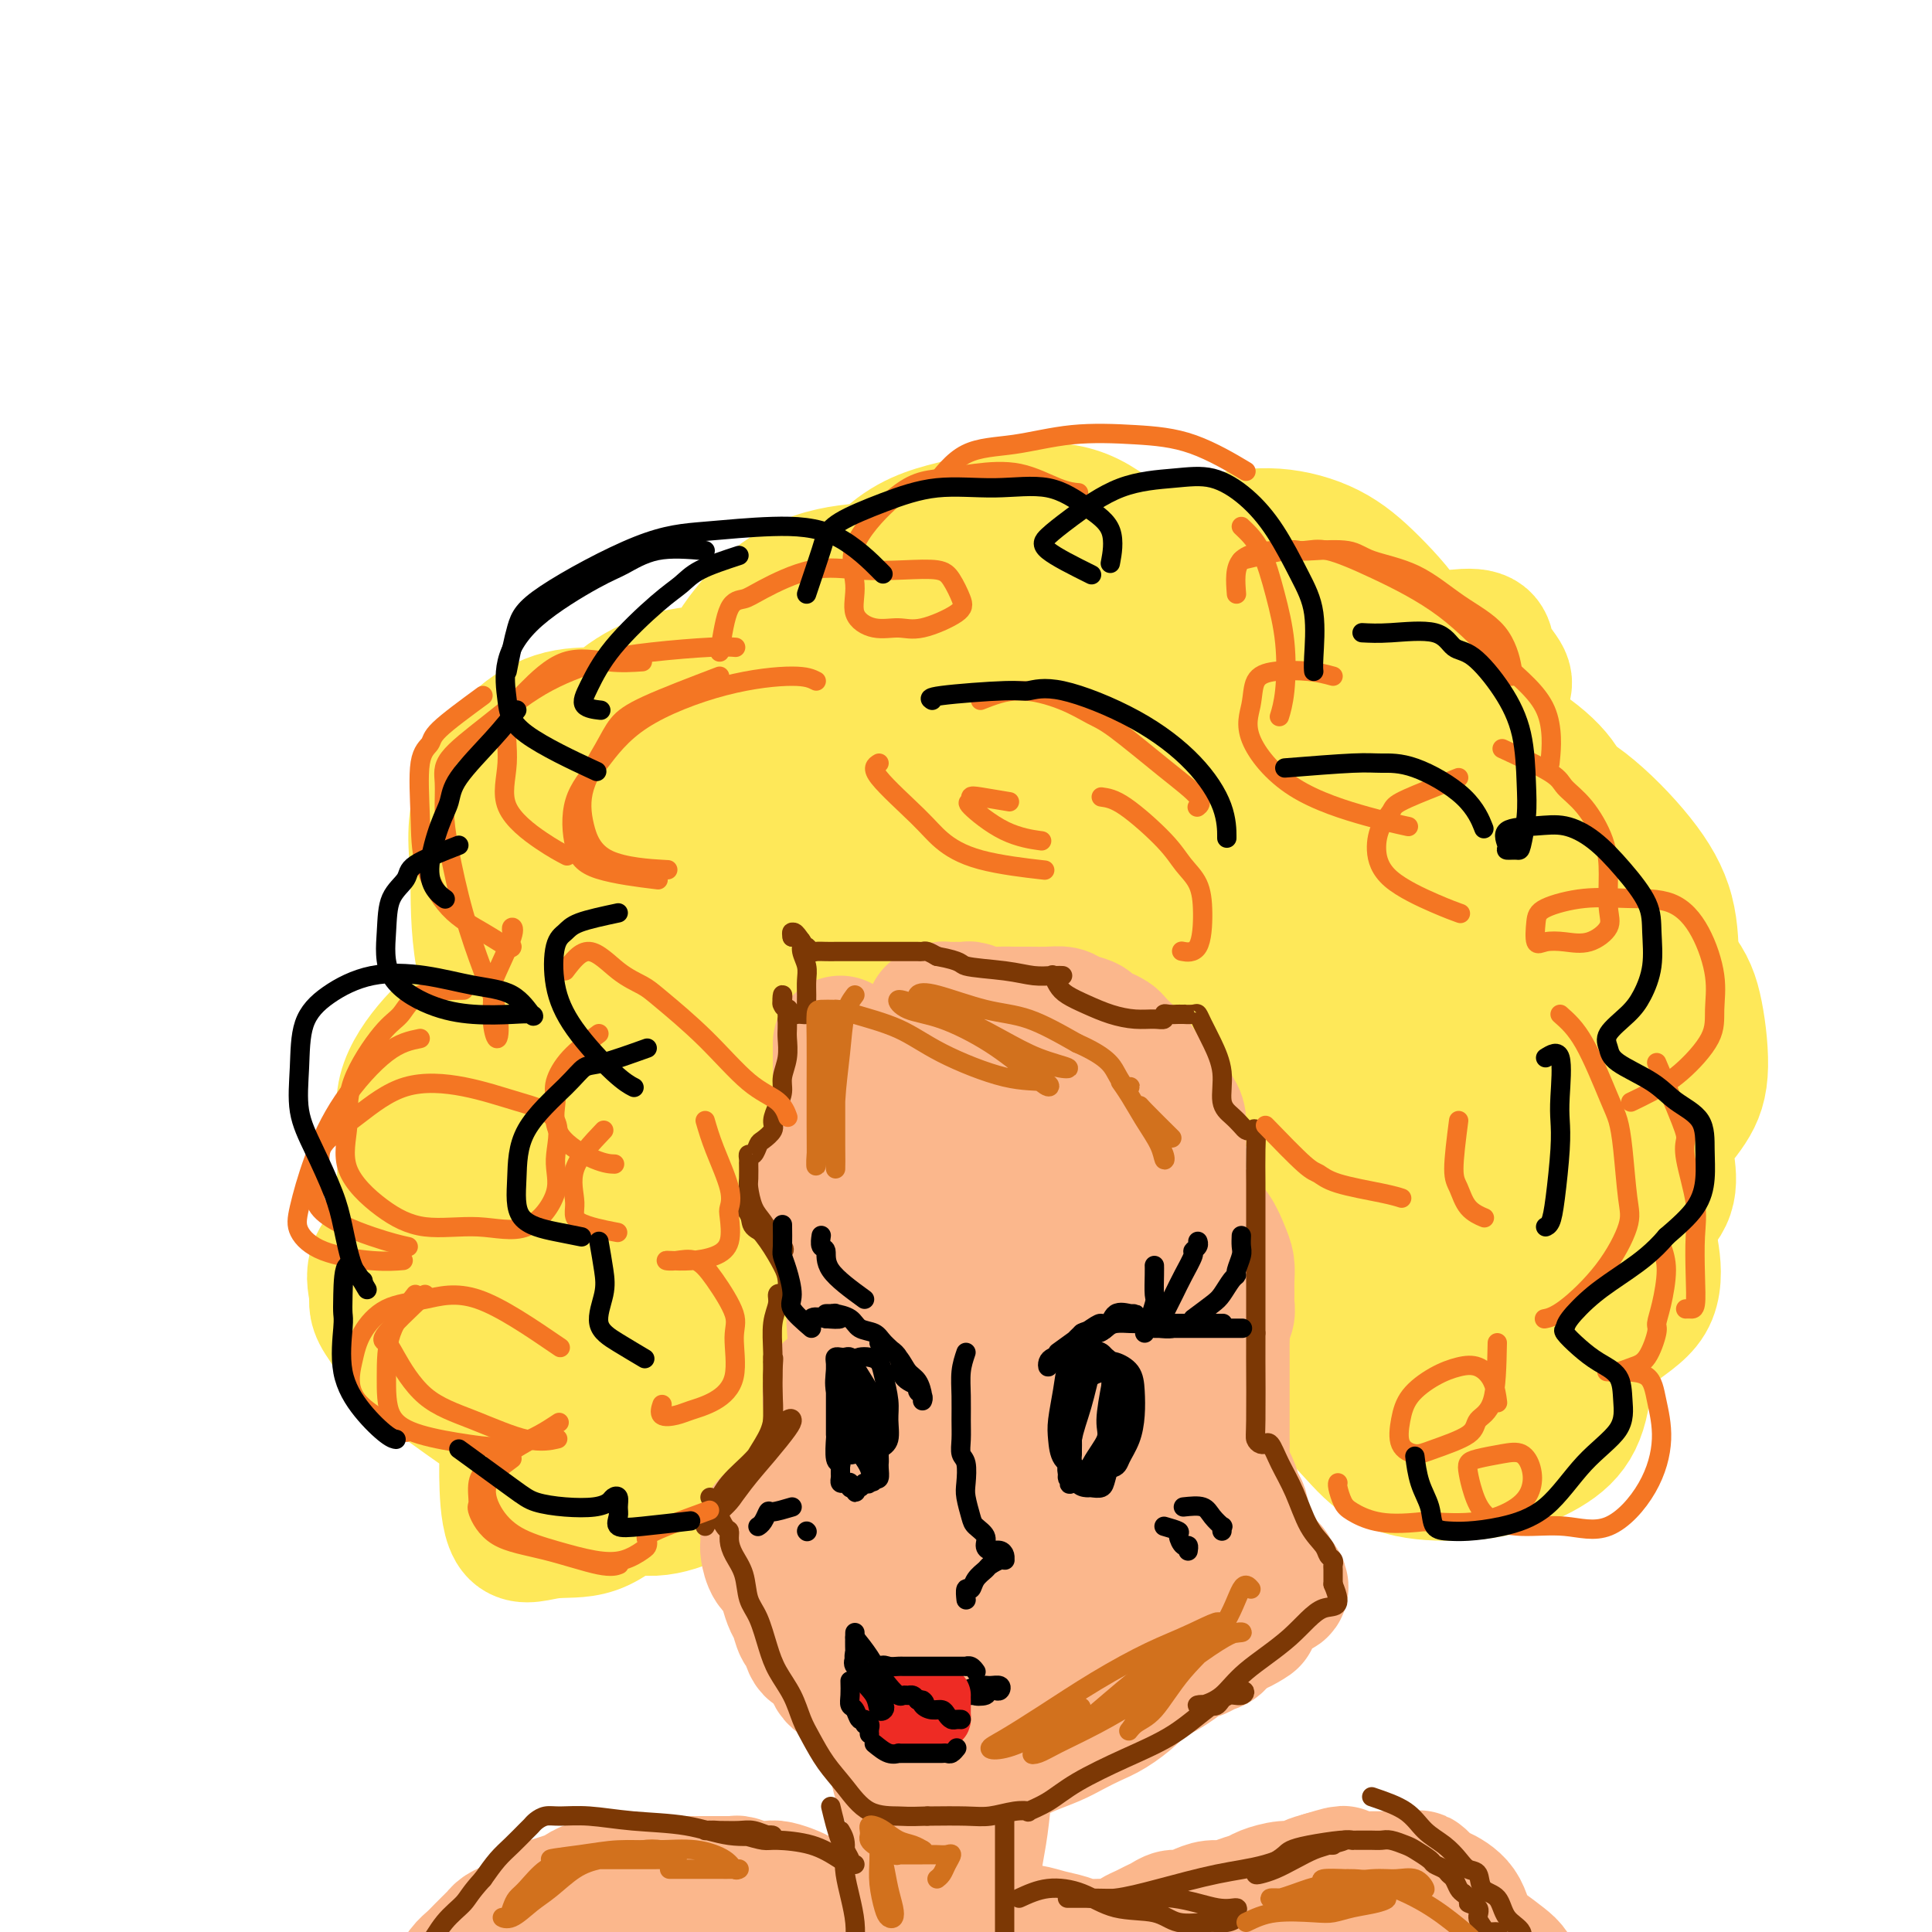 <svg viewBox='0 0 400 400' version='1.1' xmlns='http://www.w3.org/2000/svg' xmlns:xlink='http://www.w3.org/1999/xlink'><g fill='none' stroke='rgb(254,232,89)' stroke-width='28' stroke-linecap='round' stroke-linejoin='round'><path d='M126,187c-2.264,-0.513 -4.529,-1.025 -6,-1c-1.471,0.025 -2.150,0.588 -3,1c-0.850,0.412 -1.873,0.673 -2,1c-0.127,0.327 0.642,0.720 0,1c-0.642,0.280 -2.694,0.447 -4,1c-1.306,0.553 -1.867,1.494 -2,2c-0.133,0.506 0.160,0.579 0,1c-0.160,0.421 -0.773,1.191 -1,2c-0.227,0.809 -0.067,1.656 0,2c0.067,0.344 0.042,0.186 0,1c-0.042,0.814 -0.099,2.600 0,4c0.099,1.400 0.356,2.414 1,3c0.644,0.586 1.675,0.743 2,1c0.325,0.257 -0.054,0.615 0,1c0.054,0.385 0.543,0.797 1,1c0.457,0.203 0.883,0.198 1,0c0.117,-0.198 -0.076,-0.589 0,-1c0.076,-0.411 0.422,-0.843 0,-1c-0.422,-0.157 -1.610,-0.039 -2,0c-0.390,0.039 0.019,0.000 0,0c-0.019,-0.000 -0.467,0.038 -1,0c-0.533,-0.038 -1.152,-0.154 -2,0c-0.848,0.154 -1.924,0.577 -3,1'/><path d='M105,207c-1.377,0.722 -1.819,2.526 -3,4c-1.181,1.474 -3.102,2.619 -4,4c-0.898,1.381 -0.774,2.997 -1,4c-0.226,1.003 -0.804,1.393 -1,2c-0.196,0.607 -0.011,1.431 0,2c0.011,0.569 -0.152,0.884 0,1c0.152,0.116 0.621,0.031 1,0c0.379,-0.031 0.670,-0.010 1,0c0.330,0.010 0.699,0.010 1,0c0.301,-0.010 0.534,-0.030 1,0c0.466,0.030 1.165,0.109 1,0c-0.165,-0.109 -1.193,-0.407 -2,0c-0.807,0.407 -1.394,1.520 -2,3c-0.606,1.480 -1.230,3.328 -2,5c-0.770,1.672 -1.687,3.170 -2,5c-0.313,1.830 -0.023,3.993 0,6c0.023,2.007 -0.222,3.858 0,5c0.222,1.142 0.909,1.574 2,2c1.091,0.426 2.584,0.846 4,1c1.416,0.154 2.755,0.041 4,0c1.245,-0.041 2.396,-0.011 3,0c0.604,0.011 0.663,0.003 1,0c0.337,-0.003 0.954,-0.001 1,0c0.046,0.001 -0.477,0.000 -1,0'/><path d='M107,251c1.674,0.241 -1.143,-0.656 -3,-1c-1.857,-0.344 -2.756,-0.135 -4,0c-1.244,0.135 -2.833,0.197 -4,0c-1.167,-0.197 -1.912,-0.653 -3,0c-1.088,0.653 -2.518,2.415 -3,4c-0.482,1.585 -0.014,2.993 0,5c0.014,2.007 -0.424,4.615 0,7c0.424,2.385 1.709,4.548 3,6c1.291,1.452 2.586,2.193 4,3c1.414,0.807 2.946,1.681 4,2c1.054,0.319 1.628,0.085 2,0c0.372,-0.085 0.541,-0.021 1,0c0.459,0.021 1.209,-0.002 1,0c-0.209,0.002 -1.377,0.029 -2,0c-0.623,-0.029 -0.700,-0.116 -1,0c-0.300,0.116 -0.821,0.433 -1,1c-0.179,0.567 -0.015,1.385 0,3c0.015,1.615 -0.119,4.027 0,6c0.119,1.973 0.492,3.508 2,5c1.508,1.492 4.150,2.943 6,4c1.850,1.057 2.908,1.720 4,2c1.092,0.280 2.218,0.177 2,0c-0.218,-0.177 -1.779,-0.429 -4,-1c-2.221,-0.571 -5.100,-1.462 -8,-3c-2.900,-1.538 -5.819,-3.722 -9,-6c-3.181,-2.278 -6.623,-4.651 -9,-7c-2.377,-2.349 -3.688,-4.675 -5,-7'/><path d='M80,274c-2.544,-3.258 -1.903,-4.403 -2,-6c-0.097,-1.597 -0.933,-3.646 0,-6c0.933,-2.354 3.634,-5.011 6,-7c2.366,-1.989 4.397,-3.308 7,-4c2.603,-0.692 5.778,-0.756 9,-1c3.222,-0.244 6.490,-0.667 9,0c2.510,0.667 4.260,2.423 6,4c1.740,1.577 3.468,2.975 4,4c0.532,1.025 -0.132,1.676 0,2c0.132,0.324 1.062,0.320 0,1c-1.062,0.680 -4.114,2.044 -7,3c-2.886,0.956 -5.606,1.506 -8,2c-2.394,0.494 -4.464,0.934 -7,0c-2.536,-0.934 -5.539,-3.241 -8,-6c-2.461,-2.759 -4.381,-5.970 -5,-10c-0.619,-4.030 0.061,-8.880 0,-13c-0.061,-4.120 -0.864,-7.510 0,-11c0.864,-3.490 3.394,-7.080 6,-10c2.606,-2.920 5.290,-5.172 8,-7c2.710,-1.828 5.448,-3.234 8,-4c2.552,-0.766 4.918,-0.893 7,-1c2.082,-0.107 3.878,-0.195 5,0c1.122,0.195 1.568,0.672 2,1c0.432,0.328 0.851,0.507 1,1c0.149,0.493 0.030,1.302 0,2c-0.030,0.698 0.031,1.287 -1,2c-1.031,0.713 -3.152,1.550 -5,2c-1.848,0.450 -3.423,0.512 -5,1c-1.577,0.488 -3.155,1.401 -5,-1c-1.845,-2.401 -3.956,-8.114 -5,-14c-1.044,-5.886 -1.022,-11.943 -1,-18'/><path d='M99,180c-0.952,-7.834 -0.332,-11.420 1,-15c1.332,-3.580 3.377,-7.153 6,-10c2.623,-2.847 5.824,-4.969 9,-6c3.176,-1.031 6.329,-0.972 9,-1c2.671,-0.028 4.862,-0.144 7,1c2.138,1.144 4.222,3.547 6,6c1.778,2.453 3.249,4.956 4,7c0.751,2.044 0.782,3.629 1,5c0.218,1.371 0.622,2.529 0,4c-0.622,1.471 -2.271,3.254 -4,5c-1.729,1.746 -3.539,3.453 -5,4c-1.461,0.547 -2.575,-0.066 -4,0c-1.425,0.066 -3.162,0.812 -4,-1c-0.838,-1.812 -0.778,-6.181 -1,-10c-0.222,-3.819 -0.727,-7.089 -1,-10c-0.273,-2.911 -0.313,-5.462 1,-8c1.313,-2.538 3.978,-5.061 7,-7c3.022,-1.939 6.401,-3.292 10,-4c3.599,-0.708 7.419,-0.770 11,-1c3.581,-0.230 6.925,-0.629 10,0c3.075,0.629 5.881,2.287 8,4c2.119,1.713 3.549,3.482 4,5c0.451,1.518 -0.079,2.784 0,4c0.079,1.216 0.767,2.380 0,4c-0.767,1.620 -2.990,3.695 -5,5c-2.010,1.305 -3.808,1.840 -6,2c-2.192,0.160 -4.778,-0.057 -7,0c-2.222,0.057 -4.080,0.386 -5,-2c-0.920,-2.386 -0.902,-7.489 -1,-12c-0.098,-4.511 -0.314,-8.432 1,-12c1.314,-3.568 4.157,-6.784 7,-10'/><path d='M158,127c2.947,-3.014 6.813,-5.550 11,-7c4.187,-1.450 8.695,-1.814 13,-2c4.305,-0.186 8.408,-0.194 12,0c3.592,0.194 6.674,0.592 9,2c2.326,1.408 3.895,3.828 5,6c1.105,2.172 1.744,4.095 2,6c0.256,1.905 0.128,3.790 -1,6c-1.128,2.210 -3.256,4.744 -6,7c-2.744,2.256 -6.103,4.233 -9,6c-2.897,1.767 -5.330,3.322 -8,4c-2.670,0.678 -5.575,0.478 -7,0c-1.425,-0.478 -1.370,-1.233 -2,-3c-0.630,-1.767 -1.945,-4.547 -3,-8c-1.055,-3.453 -1.851,-7.578 0,-13c1.851,-5.422 6.349,-12.140 11,-16c4.651,-3.860 9.457,-4.862 14,-6c4.543,-1.138 8.825,-2.412 13,-3c4.175,-0.588 8.245,-0.490 12,1c3.755,1.490 7.194,4.370 10,7c2.806,2.630 4.977,5.008 6,7c1.023,1.992 0.898,3.597 1,6c0.102,2.403 0.430,5.603 0,8c-0.430,2.397 -1.619,3.992 -4,6c-2.381,2.008 -5.953,4.430 -9,6c-3.047,1.570 -5.567,2.289 -8,3c-2.433,0.711 -4.778,1.414 -7,1c-2.222,-0.414 -4.322,-1.945 -5,-4c-0.678,-2.055 0.066,-4.633 0,-8c-0.066,-3.367 -0.941,-7.522 0,-11c0.941,-3.478 3.697,-6.279 7,-8c3.303,-1.721 7.151,-2.360 11,-3'/><path d='M226,117c3.803,-0.689 7.811,-0.911 12,-1c4.189,-0.089 8.560,-0.046 12,1c3.440,1.046 5.948,3.094 8,5c2.052,1.906 3.649,3.670 5,6c1.351,2.330 2.458,5.226 3,7c0.542,1.774 0.521,2.425 0,3c-0.521,0.575 -1.541,1.075 -3,2c-1.459,0.925 -3.356,2.274 -6,3c-2.644,0.726 -6.036,0.829 -9,1c-2.964,0.171 -5.501,0.412 -8,0c-2.499,-0.412 -4.960,-1.475 -6,-4c-1.040,-2.525 -0.660,-6.510 -1,-10c-0.340,-3.490 -1.399,-6.484 0,-9c1.399,-2.516 5.255,-4.555 9,-6c3.745,-1.445 7.379,-2.297 11,-3c3.621,-0.703 7.227,-1.259 11,-1c3.773,0.259 7.711,1.332 11,3c3.289,1.668 5.929,3.931 9,7c3.071,3.069 6.573,6.943 8,10c1.427,3.057 0.778,5.295 1,7c0.222,1.705 1.314,2.876 0,5c-1.314,2.124 -5.035,5.201 -8,8c-2.965,2.799 -5.176,5.319 -8,7c-2.824,1.681 -6.262,2.523 -9,3c-2.738,0.477 -4.777,0.589 -6,0c-1.223,-0.589 -1.631,-1.877 -2,-4c-0.369,-2.123 -0.698,-5.080 0,-8c0.698,-2.920 2.424,-5.803 5,-8c2.576,-2.197 6.001,-3.707 10,-5c3.999,-1.293 8.571,-2.369 13,-3c4.429,-0.631 8.714,-0.815 13,-1'/><path d='M301,132c6.980,-0.984 6.428,1.056 7,3c0.572,1.944 2.266,3.792 3,5c0.734,1.208 0.508,1.777 0,3c-0.508,1.223 -1.296,3.099 -3,6c-1.704,2.901 -4.323,6.827 -8,10c-3.677,3.173 -8.413,5.593 -12,7c-3.587,1.407 -6.026,1.801 -8,2c-1.974,0.199 -3.484,0.205 -4,0c-0.516,-0.205 -0.037,-0.620 0,-2c0.037,-1.380 -0.368,-3.726 1,-6c1.368,-2.274 4.510,-4.476 8,-6c3.490,-1.524 7.327,-2.368 11,-3c3.673,-0.632 7.180,-1.050 11,0c3.820,1.050 7.953,3.570 11,6c3.047,2.430 5.007,4.772 6,7c0.993,2.228 1.019,4.343 1,7c-0.019,2.657 -0.083,5.855 -1,8c-0.917,2.145 -2.687,3.238 -5,5c-2.313,1.762 -5.167,4.194 -8,5c-2.833,0.806 -5.644,-0.013 -8,0c-2.356,0.013 -4.257,0.859 -6,0c-1.743,-0.859 -3.328,-3.424 -4,-6c-0.672,-2.576 -0.433,-5.164 0,-8c0.433,-2.836 1.058,-5.922 3,-8c1.942,-2.078 5.200,-3.149 9,-4c3.800,-0.851 8.143,-1.483 12,-1c3.857,0.483 7.230,2.080 11,5c3.770,2.920 7.938,7.164 11,11c3.062,3.836 5.017,7.263 6,11c0.983,3.737 0.995,7.782 1,11c0.005,3.218 0.002,5.609 0,8'/><path d='M346,208c-0.998,4.120 -3.992,4.919 -7,7c-3.008,2.081 -6.030,5.444 -9,7c-2.970,1.556 -5.887,1.304 -9,1c-3.113,-0.304 -6.420,-0.659 -9,-2c-2.580,-1.341 -4.431,-3.668 -5,-6c-0.569,-2.332 0.146,-4.670 0,-7c-0.146,-2.330 -1.151,-4.653 0,-7c1.151,-2.347 4.458,-4.718 8,-6c3.542,-1.282 7.319,-1.475 11,-2c3.681,-0.525 7.267,-1.382 11,0c3.733,1.382 7.612,5.002 10,8c2.388,2.998 3.283,5.374 4,9c0.717,3.626 1.256,8.501 1,12c-0.256,3.499 -1.305,5.623 -3,8c-1.695,2.377 -4.034,5.009 -7,7c-2.966,1.991 -6.558,3.341 -10,4c-3.442,0.659 -6.732,0.625 -10,1c-3.268,0.375 -6.513,1.158 -9,0c-2.487,-1.158 -4.216,-4.258 -5,-7c-0.784,-2.742 -0.623,-5.125 -1,-7c-0.377,-1.875 -1.293,-3.243 0,-4c1.293,-0.757 4.794,-0.904 8,-1c3.206,-0.096 6.116,-0.141 9,0c2.884,0.141 5.742,0.469 9,2c3.258,1.531 6.918,4.267 9,7c2.082,2.733 2.588,5.464 3,8c0.412,2.536 0.729,4.879 0,7c-0.729,2.121 -2.505,4.022 -5,6c-2.495,1.978 -5.710,4.032 -9,6c-3.290,1.968 -6.654,3.848 -10,5c-3.346,1.152 -6.673,1.576 -10,2'/><path d='M311,266c-5.514,2.325 -4.800,1.639 -5,0c-0.200,-1.639 -1.315,-4.231 -2,-7c-0.685,-2.769 -0.939,-5.716 0,-8c0.939,-2.284 3.070,-3.905 6,-5c2.930,-1.095 6.659,-1.666 10,-2c3.341,-0.334 6.295,-0.432 9,0c2.705,0.432 5.160,1.396 7,3c1.840,1.604 3.063,3.850 4,6c0.937,2.150 1.587,4.205 2,7c0.413,2.795 0.588,6.332 -1,9c-1.588,2.668 -4.938,4.468 -8,7c-3.062,2.532 -5.836,5.796 -9,8c-3.164,2.204 -6.718,3.346 -10,4c-3.282,0.654 -6.291,0.818 -9,1c-2.709,0.182 -5.117,0.382 -7,-1c-1.883,-1.382 -3.242,-4.346 -4,-8c-0.758,-3.654 -0.916,-7.998 0,-11c0.916,-3.002 2.907,-4.662 5,-6c2.093,-1.338 4.289,-2.354 7,-3c2.711,-0.646 5.938,-0.922 9,0c3.062,0.922 5.958,3.043 8,5c2.042,1.957 3.229,3.750 4,7c0.771,3.250 1.124,7.957 1,12c-0.124,4.043 -0.726,7.421 -2,10c-1.274,2.579 -3.220,4.359 -6,6c-2.780,1.641 -6.394,3.144 -10,4c-3.606,0.856 -7.204,1.066 -11,1c-3.796,-0.066 -7.791,-0.410 -11,-2c-3.209,-1.590 -5.633,-4.428 -8,-7c-2.367,-2.572 -4.676,-4.878 -6,-8c-1.324,-3.122 -1.662,-7.061 -2,-11'/><path d='M272,277c-0.368,-2.934 -0.288,-4.770 1,-7c1.288,-2.230 3.785,-4.854 7,-6c3.215,-1.146 7.148,-0.813 11,-1c3.852,-0.187 7.623,-0.893 11,0c3.377,0.893 6.360,3.384 9,5c2.640,1.616 4.935,2.356 6,4c1.065,1.644 0.899,4.191 1,6c0.101,1.809 0.469,2.879 -1,4c-1.469,1.121 -4.776,2.294 -8,3c-3.224,0.706 -6.367,0.945 -10,1c-3.633,0.055 -7.757,-0.073 -11,-2c-3.243,-1.927 -5.607,-5.652 -8,-10c-2.393,-4.348 -4.816,-9.318 -6,-14c-1.184,-4.682 -1.131,-9.077 -1,-13c0.131,-3.923 0.339,-7.373 2,-11c1.661,-3.627 4.774,-7.430 8,-10c3.226,-2.570 6.563,-3.906 10,-5c3.437,-1.094 6.973,-1.946 10,-2c3.027,-0.054 5.545,0.689 8,2c2.455,1.311 4.848,3.190 6,5c1.152,1.810 1.062,3.550 1,5c-0.062,1.450 -0.097,2.610 -2,4c-1.903,1.390 -5.675,3.008 -9,4c-3.325,0.992 -6.204,1.357 -10,2c-3.796,0.643 -8.511,1.565 -13,0c-4.489,-1.565 -8.754,-5.618 -12,-9c-3.246,-3.382 -5.475,-6.094 -7,-10c-1.525,-3.906 -2.347,-9.006 -3,-13c-0.653,-3.994 -1.137,-6.883 0,-10c1.137,-3.117 3.896,-6.462 7,-9c3.104,-2.538 6.552,-4.269 10,-6'/><path d='M279,184c4.112,-2.227 5.893,-0.295 9,0c3.107,0.295 7.539,-1.046 11,0c3.461,1.046 5.949,4.479 7,7c1.051,2.521 0.665,4.130 1,6c0.335,1.870 1.391,4.001 0,6c-1.391,1.999 -5.229,3.865 -9,5c-3.771,1.135 -7.476,1.540 -12,2c-4.524,0.460 -9.866,0.977 -15,1c-5.134,0.023 -10.058,-0.447 -14,-2c-3.942,-1.553 -6.901,-4.189 -10,-8c-3.099,-3.811 -6.338,-8.796 -8,-14c-1.662,-5.204 -1.748,-10.625 -2,-15c-0.252,-4.375 -0.672,-7.702 1,-10c1.672,-2.298 5.435,-3.568 9,-4c3.565,-0.432 6.933,-0.028 10,0c3.067,0.028 5.835,-0.321 9,1c3.165,1.321 6.727,4.311 9,8c2.273,3.689 3.257,8.076 4,11c0.743,2.924 1.246,4.386 0,6c-1.246,1.614 -4.242,3.381 -8,5c-3.758,1.619 -8.277,3.091 -13,4c-4.723,0.909 -9.649,1.254 -14,1c-4.351,-0.254 -8.128,-1.107 -12,-3c-3.872,-1.893 -7.841,-4.825 -10,-8c-2.159,-3.175 -2.510,-6.591 -3,-10c-0.490,-3.409 -1.119,-6.810 0,-9c1.119,-2.190 3.985,-3.170 7,-4c3.015,-0.830 6.179,-1.511 9,-2c2.821,-0.489 5.298,-0.785 8,0c2.702,0.785 5.629,2.653 7,5c1.371,2.347 1.185,5.174 1,8'/><path d='M251,171c0.082,2.760 -0.212,5.659 -3,8c-2.788,2.341 -8.068,4.123 -13,5c-4.932,0.877 -9.515,0.849 -15,1c-5.485,0.151 -11.874,0.479 -18,0c-6.126,-0.479 -11.991,-1.766 -17,-5c-5.009,-3.234 -9.164,-8.414 -12,-12c-2.836,-3.586 -4.354,-5.578 -5,-8c-0.646,-2.422 -0.419,-5.272 0,-7c0.419,-1.728 1.030,-2.332 3,-3c1.970,-0.668 5.299,-1.399 9,-1c3.701,0.399 7.772,1.927 11,4c3.228,2.073 5.611,4.691 8,7c2.389,2.309 4.783,4.310 6,7c1.217,2.690 1.257,6.069 1,9c-0.257,2.931 -0.810,5.414 -3,8c-2.190,2.586 -6.015,5.277 -10,7c-3.985,1.723 -8.129,2.480 -12,3c-3.871,0.520 -7.468,0.804 -11,0c-3.532,-0.804 -6.999,-2.697 -10,-5c-3.001,-2.303 -5.537,-5.015 -7,-9c-1.463,-3.985 -1.854,-9.243 -2,-13c-0.146,-3.757 -0.048,-6.011 2,-9c2.048,-2.989 6.045,-6.711 10,-9c3.955,-2.289 7.869,-3.145 12,-4c4.131,-0.855 8.479,-1.708 12,-2c3.521,-0.292 6.214,-0.024 9,1c2.786,1.024 5.664,2.805 7,5c1.336,2.195 1.131,4.805 1,7c-0.131,2.195 -0.189,3.976 -2,6c-1.811,2.024 -5.375,4.293 -9,6c-3.625,1.707 -7.313,2.854 -11,4'/><path d='M182,172c-5.008,1.769 -7.527,1.191 -10,0c-2.473,-1.191 -4.901,-2.995 -6,-6c-1.099,-3.005 -0.868,-7.210 -1,-11c-0.132,-3.790 -0.627,-7.166 1,-10c1.627,-2.834 5.376,-5.126 9,-7c3.624,-1.874 7.124,-3.328 11,-4c3.876,-0.672 8.130,-0.561 12,0c3.870,0.561 7.358,1.571 10,3c2.642,1.429 4.440,3.275 5,5c0.560,1.725 -0.118,3.328 0,5c0.118,1.672 1.032,3.414 0,6c-1.032,2.586 -4.008,6.015 -8,10c-3.992,3.985 -8.998,8.525 -14,12c-5.002,3.475 -10.000,5.883 -15,7c-5.000,1.117 -10.002,0.941 -15,1c-4.998,0.059 -9.991,0.352 -14,0c-4.009,-0.352 -7.034,-1.348 -10,-3c-2.966,-1.652 -5.873,-3.958 -7,-5c-1.127,-1.042 -0.472,-0.819 0,-1c0.472,-0.181 0.762,-0.767 3,-1c2.238,-0.233 6.423,-0.115 10,0c3.577,0.115 6.547,0.225 10,0c3.453,-0.225 7.389,-0.785 10,0c2.611,0.785 3.898,2.915 5,5c1.102,2.085 2.021,4.126 1,7c-1.021,2.874 -3.982,6.580 -8,10c-4.018,3.420 -9.093,6.555 -14,9c-4.907,2.445 -9.645,4.202 -14,5c-4.355,0.798 -8.326,0.638 -13,1c-4.674,0.362 -10.050,1.246 -13,0c-2.950,-1.246 -3.475,-4.623 -4,-8'/><path d='M103,202c-0.697,-2.201 -0.440,-3.703 0,-5c0.440,-1.297 1.064,-2.389 3,-3c1.936,-0.611 5.184,-0.743 9,-1c3.816,-0.257 8.200,-0.641 12,1c3.800,1.641 7.016,5.307 10,8c2.984,2.693 5.735,4.413 8,7c2.265,2.587 4.043,6.041 5,10c0.957,3.959 1.091,8.422 1,13c-0.091,4.578 -0.409,9.272 -2,13c-1.591,3.728 -4.457,6.492 -8,9c-3.543,2.508 -7.763,4.761 -11,6c-3.237,1.239 -5.492,1.464 -8,2c-2.508,0.536 -5.268,1.383 -7,0c-1.732,-1.383 -2.434,-4.996 -3,-8c-0.566,-3.004 -0.994,-5.397 0,-8c0.994,-2.603 3.412,-5.415 6,-8c2.588,-2.585 5.345,-4.944 8,-6c2.655,-1.056 5.206,-0.807 8,-1c2.794,-0.193 5.830,-0.826 8,0c2.170,0.826 3.474,3.110 4,6c0.526,2.890 0.275,6.385 0,11c-0.275,4.615 -0.573,10.351 -2,15c-1.427,4.649 -3.983,8.212 -7,11c-3.017,2.788 -6.495,4.802 -9,6c-2.505,1.198 -4.035,1.582 -6,2c-1.965,0.418 -4.364,0.872 -6,0c-1.636,-0.872 -2.510,-3.071 -3,-6c-0.490,-2.929 -0.595,-6.589 -1,-11c-0.405,-4.411 -1.109,-9.572 0,-13c1.109,-3.428 4.031,-5.122 7,-6c2.969,-0.878 5.984,-0.939 9,-1'/><path d='M128,245c3.047,-0.206 6.164,-0.220 9,1c2.836,1.220 5.389,3.676 8,8c2.611,4.324 5.279,10.517 7,16c1.721,5.483 2.494,10.257 3,15c0.506,4.743 0.745,9.456 0,13c-0.745,3.544 -2.473,5.920 -5,8c-2.527,2.080 -5.854,3.865 -9,5c-3.146,1.135 -6.111,1.619 -9,1c-2.889,-0.619 -5.703,-2.341 -8,-5c-2.297,-2.659 -4.077,-6.253 -5,-10c-0.923,-3.747 -0.989,-7.645 -1,-11c-0.011,-3.355 0.035,-6.167 1,-8c0.965,-1.833 2.851,-2.686 5,-3c2.149,-0.314 4.562,-0.088 7,0c2.438,0.088 4.900,0.036 6,1c1.100,0.964 0.836,2.942 1,5c0.164,2.058 0.756,4.196 1,7c0.244,2.804 0.140,6.275 -1,10c-1.140,3.725 -3.314,7.703 -6,11c-2.686,3.297 -5.882,5.912 -9,7c-3.118,1.088 -6.156,0.648 -9,1c-2.844,0.352 -5.494,1.496 -7,0c-1.506,-1.496 -1.867,-5.634 -2,-9c-0.133,-3.366 -0.038,-5.962 0,-7c0.038,-1.038 0.019,-0.519 0,0'/><path d='M320,211c3.159,-0.059 6.317,-0.118 8,1c1.683,1.118 1.889,3.414 2,6c0.111,2.586 0.126,5.462 0,8c-0.126,2.538 -0.393,4.738 -2,6c-1.607,1.262 -4.555,1.585 -7,2c-2.445,0.415 -4.388,0.922 -7,0c-2.612,-0.922 -5.893,-3.273 -8,-6c-2.107,-2.727 -3.040,-5.830 -4,-9c-0.960,-3.170 -1.948,-6.406 -3,-9c-1.052,-2.594 -2.168,-4.544 -1,-5c1.168,-0.456 4.619,0.584 6,1c1.381,0.416 0.690,0.208 0,0'/></g>
<g fill='none' stroke='rgb(251,183,140)' stroke-width='28' stroke-linecap='round' stroke-linejoin='round'><path d='M174,216c-0.000,1.344 -0.000,2.689 0,4c0.000,1.311 0.000,2.589 0,4c-0.000,1.411 -0.000,2.955 0,4c0.000,1.045 0.001,1.593 0,2c-0.001,0.407 -0.002,0.675 0,2c0.002,1.325 0.009,3.707 0,5c-0.009,1.293 -0.034,1.498 0,2c0.034,0.502 0.126,1.301 0,2c-0.126,0.699 -0.469,1.298 -1,2c-0.531,0.702 -1.248,1.508 -2,2c-0.752,0.492 -1.539,0.670 -2,1c-0.461,0.330 -0.597,0.814 -1,1c-0.403,0.186 -1.074,0.076 -1,0c0.074,-0.076 0.892,-0.116 1,0c0.108,0.116 -0.493,0.389 0,1c0.493,0.611 2.080,1.562 3,3c0.920,1.438 1.175,3.365 2,5c0.825,1.635 2.222,2.979 3,4c0.778,1.021 0.937,1.720 1,3c0.063,1.280 0.032,3.140 0,5'/><path d='M177,268c1.392,3.965 0.371,3.379 0,4c-0.371,0.621 -0.092,2.450 0,4c0.092,1.550 -0.004,2.821 0,4c0.004,1.179 0.107,2.267 0,3c-0.107,0.733 -0.425,1.111 -1,2c-0.575,0.889 -1.408,2.288 -2,3c-0.592,0.712 -0.943,0.737 -1,1c-0.057,0.263 0.180,0.765 0,1c-0.180,0.235 -0.776,0.204 -1,0c-0.224,-0.204 -0.074,-0.582 0,-1c0.074,-0.418 0.073,-0.876 0,-1c-0.073,-0.124 -0.218,0.085 0,1c0.218,0.915 0.799,2.534 1,5c0.201,2.466 0.024,5.779 0,8c-0.024,2.221 0.107,3.352 0,5c-0.107,1.648 -0.451,3.815 -1,5c-0.549,1.185 -1.303,1.389 -2,2c-0.697,0.611 -1.339,1.628 -2,2c-0.661,0.372 -1.342,0.100 -2,0c-0.658,-0.100 -1.292,-0.027 -2,0c-0.708,0.027 -1.488,0.008 -2,0c-0.512,-0.008 -0.756,-0.004 -1,0'/><path d='M161,316c-1.944,0.619 -1.306,0.168 -1,0c0.306,-0.168 0.278,-0.052 0,0c-0.278,0.052 -0.806,0.042 -1,0c-0.194,-0.042 -0.052,-0.115 0,0c0.052,0.115 0.016,0.419 0,1c-0.016,0.581 -0.012,1.439 0,2c0.012,0.561 0.030,0.824 0,1c-0.030,0.176 -0.110,0.264 0,1c0.110,0.736 0.411,2.121 1,3c0.589,0.879 1.467,1.252 2,2c0.533,0.748 0.720,1.872 1,3c0.280,1.128 0.652,2.260 1,3c0.348,0.740 0.673,1.087 1,2c0.327,0.913 0.655,2.393 1,3c0.345,0.607 0.706,0.340 1,1c0.294,0.660 0.521,2.246 1,3c0.479,0.754 1.212,0.675 2,1c0.788,0.325 1.633,1.053 2,2c0.367,0.947 0.257,2.112 1,3c0.743,0.888 2.338,1.499 3,2c0.662,0.501 0.389,0.893 1,2c0.611,1.107 2.104,2.928 3,4c0.896,1.072 1.196,1.396 2,2c0.804,0.604 2.113,1.489 3,2c0.887,0.511 1.351,0.648 2,1c0.649,0.352 1.483,0.919 2,1c0.517,0.081 0.716,-0.324 1,0c0.284,0.324 0.653,1.378 1,2c0.347,0.622 0.674,0.811 1,1'/><path d='M192,364c4.102,3.752 2.356,1.633 2,1c-0.356,-0.633 0.679,0.222 1,1c0.321,0.778 -0.073,1.480 0,2c0.073,0.520 0.611,0.858 1,1c0.389,0.142 0.628,0.089 1,0c0.372,-0.089 0.875,-0.213 1,0c0.125,0.213 -0.130,0.763 0,1c0.130,0.237 0.646,0.163 1,0c0.354,-0.163 0.547,-0.414 1,-1c0.453,-0.586 1.167,-1.508 2,-2c0.833,-0.492 1.787,-0.554 3,-1c1.213,-0.446 2.687,-1.274 4,-2c1.313,-0.726 2.464,-1.348 4,-2c1.536,-0.652 3.455,-1.333 5,-2c1.545,-0.667 2.716,-1.319 4,-2c1.284,-0.681 2.680,-1.391 4,-2c1.320,-0.609 2.565,-1.118 4,-2c1.435,-0.882 3.061,-2.138 4,-3c0.939,-0.862 1.192,-1.330 2,-2c0.808,-0.670 2.171,-1.543 3,-2c0.829,-0.457 1.124,-0.500 2,-1c0.876,-0.500 2.331,-1.458 3,-2c0.669,-0.542 0.550,-0.669 1,-1c0.450,-0.331 1.468,-0.867 2,-1c0.532,-0.133 0.576,0.136 1,0c0.424,-0.136 1.227,-0.676 2,-1c0.773,-0.324 1.516,-0.434 2,-1c0.484,-0.566 0.710,-1.590 1,-2c0.290,-0.410 0.645,-0.205 1,0'/><path d='M254,338c8.897,-5.051 3.640,-1.677 2,-1c-1.640,0.677 0.339,-1.342 1,-2c0.661,-0.658 0.005,0.044 0,0c-0.005,-0.044 0.643,-0.834 1,-1c0.357,-0.166 0.424,0.293 1,0c0.576,-0.293 1.661,-1.336 2,-2c0.339,-0.664 -0.068,-0.949 0,-1c0.068,-0.051 0.610,0.131 1,0c0.390,-0.131 0.627,-0.574 1,-1c0.373,-0.426 0.882,-0.834 1,-1c0.118,-0.166 -0.153,-0.090 0,0c0.153,0.090 0.732,0.195 1,0c0.268,-0.195 0.227,-0.692 0,-1c-0.227,-0.308 -0.638,-0.429 -1,-1c-0.362,-0.571 -0.675,-1.592 -1,-2c-0.325,-0.408 -0.663,-0.204 -1,0'/><path d='M262,325c-0.643,-0.799 -0.751,-1.297 -1,-2c-0.249,-0.703 -0.640,-1.610 -1,-2c-0.360,-0.390 -0.688,-0.263 -1,-1c-0.312,-0.737 -0.609,-2.337 -1,-3c-0.391,-0.663 -0.878,-0.389 -1,-1c-0.122,-0.611 0.121,-2.106 0,-3c-0.121,-0.894 -0.607,-1.188 -1,-2c-0.393,-0.812 -0.694,-2.141 -1,-3c-0.306,-0.859 -0.618,-1.247 -1,-2c-0.382,-0.753 -0.834,-1.870 -1,-3c-0.166,-1.130 -0.044,-2.273 0,-3c0.044,-0.727 0.012,-1.038 0,-2c-0.012,-0.962 -0.003,-2.574 0,-4c0.003,-1.426 0.001,-2.665 0,-4c-0.001,-1.335 0.000,-2.766 0,-4c-0.000,-1.234 -0.001,-2.270 0,-3c0.001,-0.730 0.004,-1.154 0,-2c-0.004,-0.846 -0.015,-2.114 0,-3c0.015,-0.886 0.057,-1.391 0,-2c-0.057,-0.609 -0.212,-1.321 0,-2c0.212,-0.679 0.789,-1.326 1,-2c0.211,-0.674 0.054,-1.376 0,-2c-0.054,-0.624 -0.005,-1.171 0,-2c0.005,-0.829 -0.032,-1.941 0,-3c0.032,-1.059 0.135,-2.065 0,-3c-0.135,-0.935 -0.508,-1.798 -1,-3c-0.492,-1.202 -1.101,-2.742 -2,-4c-0.899,-1.258 -2.086,-2.234 -3,-3c-0.914,-0.766 -1.554,-1.322 -2,-2c-0.446,-0.678 -0.699,-1.480 -1,-2c-0.301,-0.520 -0.651,-0.760 -1,-1'/><path d='M244,247c-1.547,-2.453 -0.414,-1.084 0,-1c0.414,0.084 0.111,-1.117 0,-2c-0.111,-0.883 -0.029,-1.448 0,-2c0.029,-0.552 0.006,-1.093 0,-2c-0.006,-0.907 0.007,-2.181 0,-3c-0.007,-0.819 -0.032,-1.182 0,-2c0.032,-0.818 0.122,-2.091 0,-3c-0.122,-0.909 -0.455,-1.455 -1,-2c-0.545,-0.545 -1.300,-1.090 -2,-2c-0.700,-0.910 -1.343,-2.184 -2,-3c-0.657,-0.816 -1.327,-1.174 -2,-2c-0.673,-0.826 -1.349,-2.119 -2,-3c-0.651,-0.881 -1.278,-1.349 -2,-2c-0.722,-0.651 -1.540,-1.484 -2,-2c-0.460,-0.516 -0.564,-0.715 -1,-1c-0.436,-0.285 -1.204,-0.654 -2,-1c-0.796,-0.346 -1.619,-0.667 -2,-1c-0.381,-0.333 -0.321,-0.678 -1,-1c-0.679,-0.322 -2.096,-0.622 -3,-1c-0.904,-0.378 -1.295,-0.834 -2,-1c-0.705,-0.166 -1.724,-0.044 -3,0c-1.276,0.044 -2.808,0.008 -4,0c-1.192,-0.008 -2.045,0.012 -3,0c-0.955,-0.012 -2.013,-0.056 -3,0c-0.987,0.056 -1.903,0.211 -3,0c-1.097,-0.211 -2.375,-0.789 -3,-1c-0.625,-0.211 -0.599,-0.054 -1,0c-0.401,0.054 -1.231,0.004 -2,0c-0.769,-0.004 -1.476,0.037 -2,0c-0.524,-0.037 -0.864,-0.154 -1,0c-0.136,0.154 -0.068,0.577 0,1'/><path d='M195,210c-3.402,-0.053 -0.906,-0.185 0,0c0.906,0.185 0.222,0.686 0,1c-0.222,0.314 0.020,0.439 0,1c-0.020,0.561 -0.300,1.557 0,2c0.300,0.443 1.180,0.332 2,1c0.820,0.668 1.579,2.113 2,4c0.421,1.887 0.505,4.215 1,6c0.495,1.785 1.400,3.026 2,5c0.600,1.974 0.893,4.682 1,7c0.107,2.318 0.026,4.246 0,7c-0.026,2.754 0.003,6.335 0,9c-0.003,2.665 -0.039,4.413 0,7c0.039,2.587 0.154,6.014 0,8c-0.154,1.986 -0.578,2.532 -1,4c-0.422,1.468 -0.842,3.857 -1,6c-0.158,2.143 -0.055,4.039 -1,7c-0.945,2.961 -2.940,6.988 -4,10c-1.060,3.012 -1.187,5.011 -2,7c-0.813,1.989 -2.313,3.969 -3,6c-0.687,2.031 -0.562,4.113 -1,6c-0.438,1.887 -1.441,3.579 -2,5c-0.559,1.421 -0.675,2.572 -1,4c-0.325,1.428 -0.860,3.135 -1,5c-0.140,1.865 0.116,3.890 0,6c-0.116,2.110 -0.605,4.307 -1,6c-0.395,1.693 -0.697,2.882 -1,4c-0.303,1.118 -0.607,2.166 -1,3c-0.393,0.834 -0.875,1.455 -1,2c-0.125,0.545 0.107,1.013 0,1c-0.107,-0.013 -0.554,-0.506 -1,-1'/><path d='M181,349c-3.630,12.228 -1.704,2.298 -1,-3c0.704,-5.298 0.188,-5.964 0,-9c-0.188,-3.036 -0.047,-8.441 0,-14c0.047,-5.559 0.002,-11.271 0,-16c-0.002,-4.729 0.041,-8.475 0,-12c-0.041,-3.525 -0.165,-6.827 0,-10c0.165,-3.173 0.618,-6.215 1,-9c0.382,-2.785 0.694,-5.312 1,-8c0.306,-2.688 0.608,-5.538 1,-8c0.392,-2.462 0.875,-4.538 1,-6c0.125,-1.462 -0.106,-2.310 0,-3c0.106,-0.690 0.551,-1.221 1,-3c0.449,-1.779 0.904,-4.806 1,-8c0.096,-3.194 -0.168,-6.555 0,-9c0.168,-2.445 0.766,-3.976 1,-5c0.234,-1.024 0.104,-1.543 0,-2c-0.104,-0.457 -0.184,-0.851 0,-1c0.184,-0.149 0.630,-0.052 1,0c0.370,0.052 0.664,0.057 1,0c0.336,-0.057 0.716,-0.178 1,0c0.284,0.178 0.474,0.655 1,1c0.526,0.345 1.388,0.559 3,1c1.612,0.441 3.972,1.109 6,2c2.028,0.891 3.723,2.005 6,3c2.277,0.995 5.135,1.871 7,3c1.865,1.129 2.735,2.510 4,4c1.265,1.490 2.925,3.087 4,5c1.075,1.913 1.567,4.142 2,6c0.433,1.858 0.809,3.346 1,6c0.191,2.654 0.197,6.472 0,10c-0.197,3.528 -0.599,6.764 -1,10'/><path d='M223,274c-0.247,5.936 -1.866,4.777 -3,6c-1.134,1.223 -1.784,4.828 -3,8c-1.216,3.172 -2.999,5.911 -4,9c-1.001,3.089 -1.221,6.530 -2,10c-0.779,3.470 -2.118,6.970 -3,10c-0.882,3.030 -1.308,5.589 -2,8c-0.692,2.411 -1.650,4.672 -2,7c-0.350,2.328 -0.091,4.722 0,6c0.091,1.278 0.013,1.442 0,2c-0.013,0.558 0.038,1.512 0,2c-0.038,0.488 -0.164,0.509 0,1c0.164,0.491 0.617,1.453 1,2c0.383,0.547 0.696,0.681 1,1c0.304,0.319 0.597,0.823 1,1c0.403,0.177 0.914,0.027 1,0c0.086,-0.027 -0.252,0.069 0,0c0.252,-0.069 1.096,-0.302 2,-1c0.904,-0.698 1.870,-1.861 3,-4c1.130,-2.139 2.425,-5.254 4,-9c1.575,-3.746 3.430,-8.123 5,-13c1.570,-4.877 2.855,-10.254 4,-15c1.145,-4.746 2.149,-8.861 3,-13c0.851,-4.139 1.548,-8.303 2,-12c0.452,-3.697 0.657,-6.927 1,-9c0.343,-2.073 0.823,-2.990 1,-4c0.177,-1.010 0.050,-2.113 0,-3c-0.050,-0.887 -0.024,-1.557 0,-2c0.024,-0.443 0.045,-0.658 0,-1c-0.045,-0.342 -0.156,-0.812 0,-1c0.156,-0.188 0.578,-0.094 1,0'/><path d='M234,260c2.085,-9.141 1.298,-1.993 1,1c-0.298,2.993 -0.105,1.833 0,2c0.105,0.167 0.123,1.663 0,3c-0.123,1.337 -0.387,2.516 0,4c0.387,1.484 1.424,3.272 2,6c0.576,2.728 0.692,6.397 1,10c0.308,3.603 0.809,7.141 1,10c0.191,2.859 0.072,5.039 0,7c-0.072,1.961 -0.096,3.704 0,6c0.096,2.296 0.313,5.144 0,7c-0.313,1.856 -1.156,2.720 -2,4c-0.844,1.280 -1.690,2.975 -2,4c-0.310,1.025 -0.083,1.381 0,2c0.083,0.619 0.023,1.502 0,2c-0.023,0.498 -0.007,0.611 0,1c0.007,0.389 0.007,1.052 0,1c-0.007,-0.052 -0.021,-0.821 0,-1c0.021,-0.179 0.077,0.231 0,0c-0.077,-0.231 -0.288,-1.105 0,-2c0.288,-0.895 1.076,-1.812 2,-3c0.924,-1.188 1.985,-2.648 3,-4c1.015,-1.352 1.985,-2.597 3,-4c1.015,-1.403 2.076,-2.964 3,-4c0.924,-1.036 1.710,-1.548 2,-2c0.290,-0.452 0.083,-0.843 0,-1c-0.083,-0.157 -0.041,-0.078 0,0'/><path d='M186,361c-0.205,2.044 -0.410,4.087 0,6c0.410,1.913 1.434,3.695 2,5c0.566,1.305 0.673,2.134 1,3c0.327,0.866 0.872,1.768 1,3c0.128,1.232 -0.162,2.794 0,4c0.162,1.206 0.775,2.054 1,3c0.225,0.946 0.061,1.988 0,3c-0.061,1.012 -0.020,1.993 0,3c0.020,1.007 0.021,2.039 0,3c-0.021,0.961 -0.062,1.851 0,3c0.062,1.149 0.226,2.556 0,4c-0.226,1.444 -0.844,2.923 -1,4c-0.156,1.077 0.150,1.751 0,2c-0.150,0.249 -0.757,0.071 -1,0c-0.243,-0.071 -0.121,-0.036 0,0'/><path d='M204,369c-0.334,3.300 -0.668,6.600 -1,9c-0.332,2.400 -0.663,3.898 -1,6c-0.337,2.102 -0.679,4.806 -1,7c-0.321,2.194 -0.622,3.877 -1,6c-0.378,2.123 -0.833,4.684 -1,6c-0.167,1.316 -0.045,1.386 0,2c0.045,0.614 0.012,1.773 0,2c-0.012,0.227 -0.003,-0.477 0,-1c0.003,-0.523 0.001,-0.864 0,-1c-0.001,-0.136 -0.000,-0.068 0,0'/><path d='M200,396c-0.366,0.477 -0.731,0.954 0,1c0.731,0.046 2.559,-0.339 4,0c1.441,0.339 2.497,1.401 4,2c1.503,0.599 3.455,0.735 5,1c1.545,0.265 2.683,0.659 4,1c1.317,0.341 2.814,0.628 4,1c1.186,0.372 2.062,0.829 3,1c0.938,0.171 1.938,0.057 3,0c1.062,-0.057 2.185,-0.057 3,0c0.815,0.057 1.320,0.170 2,0c0.680,-0.170 1.533,-0.623 2,-1c0.467,-0.377 0.548,-0.679 1,-1c0.452,-0.321 1.275,-0.660 2,-1c0.725,-0.340 1.352,-0.682 2,-1c0.648,-0.318 1.317,-0.611 2,-1c0.683,-0.389 1.379,-0.874 2,-1c0.621,-0.126 1.166,0.107 2,0c0.834,-0.107 1.957,-0.554 3,-1c1.043,-0.446 2.007,-0.893 3,-1c0.993,-0.107 2.016,0.125 3,0c0.984,-0.125 1.930,-0.607 3,-1c1.070,-0.393 2.264,-0.697 3,-1c0.736,-0.303 1.015,-0.606 2,-1c0.985,-0.394 2.676,-0.879 4,-1c1.324,-0.121 2.279,0.121 3,0c0.721,-0.121 1.206,-0.606 2,-1c0.794,-0.394 1.897,-0.697 3,-1'/><path d='M274,389c7.120,-2.166 2.919,-0.580 2,0c-0.919,0.580 1.445,0.156 3,0c1.555,-0.156 2.302,-0.042 3,0c0.698,0.042 1.347,0.012 2,0c0.653,-0.012 1.312,-0.005 2,0c0.688,0.005 1.406,0.008 2,0c0.594,-0.008 1.063,-0.028 2,0c0.937,0.028 2.342,0.106 3,0c0.658,-0.106 0.570,-0.394 1,0c0.430,0.394 1.377,1.469 2,2c0.623,0.531 0.923,0.516 2,1c1.077,0.484 2.932,1.466 4,3c1.068,1.534 1.349,3.621 2,5c0.651,1.379 1.672,2.049 3,3c1.328,0.951 2.963,2.181 4,3c1.037,0.819 1.474,1.226 2,2c0.526,0.774 1.139,1.917 2,3c0.861,1.083 1.971,2.108 3,4c1.029,1.892 1.978,4.651 3,7c1.022,2.349 2.116,4.288 3,6c0.884,1.712 1.559,3.196 2,4c0.441,0.804 0.649,0.926 1,1c0.351,0.074 0.847,0.100 1,0c0.153,-0.100 -0.036,-0.325 0,-1c0.036,-0.675 0.298,-1.799 0,-3c-0.298,-1.201 -1.157,-2.477 -2,-4c-0.843,-1.523 -1.669,-3.292 -2,-4c-0.331,-0.708 -0.165,-0.354 0,0'/><path d='M200,397c-1.704,0.423 -3.409,0.845 -5,1c-1.591,0.155 -3.069,0.041 -4,0c-0.931,-0.041 -1.316,-0.010 -2,0c-0.684,0.010 -1.667,-0.000 -3,0c-1.333,0.000 -3.014,0.011 -4,0c-0.986,-0.011 -1.275,-0.044 -2,0c-0.725,0.044 -1.885,0.167 -3,0c-1.115,-0.167 -2.186,-0.622 -3,-1c-0.814,-0.378 -1.372,-0.678 -2,-1c-0.628,-0.322 -1.327,-0.664 -2,-1c-0.673,-0.336 -1.320,-0.665 -2,-1c-0.680,-0.335 -1.392,-0.677 -2,-1c-0.608,-0.323 -1.112,-0.626 -2,-1c-0.888,-0.374 -2.161,-0.818 -3,-1c-0.839,-0.182 -1.246,-0.101 -2,0c-0.754,0.101 -1.855,0.223 -3,0c-1.145,-0.223 -2.333,-0.792 -3,-1c-0.667,-0.208 -0.813,-0.056 -1,0c-0.187,0.056 -0.416,0.015 -1,0c-0.584,-0.015 -1.523,-0.004 -2,0c-0.477,0.004 -0.493,0.001 -1,0c-0.507,-0.001 -1.505,-0.000 -2,0c-0.495,0.000 -0.489,0.000 -1,0c-0.511,-0.000 -1.540,-0.000 -2,0c-0.460,0.000 -0.350,0.000 -1,0c-0.650,-0.000 -2.061,-0.000 -3,0c-0.939,0.000 -1.407,0.000 -2,0c-0.593,-0.000 -1.312,-0.000 -2,0c-0.688,0.000 -1.344,0.000 -2,0'/><path d='M133,390c-4.673,-0.153 -2.354,-0.037 -2,0c0.354,0.037 -1.256,-0.005 -2,0c-0.744,0.005 -0.622,0.057 -1,0c-0.378,-0.057 -1.255,-0.223 -2,0c-0.745,0.223 -1.358,0.833 -2,1c-0.642,0.167 -1.313,-0.111 -2,0c-0.687,0.111 -1.390,0.611 -2,1c-0.610,0.389 -1.126,0.668 -2,1c-0.874,0.332 -2.107,0.719 -3,1c-0.893,0.281 -1.447,0.456 -2,1c-0.553,0.544 -1.104,1.455 -2,2c-0.896,0.545 -2.137,0.723 -3,1c-0.863,0.277 -1.347,0.655 -2,1c-0.653,0.345 -1.473,0.659 -2,1c-0.527,0.341 -0.760,0.709 -1,1c-0.240,0.291 -0.487,0.505 -1,1c-0.513,0.495 -1.291,1.271 -2,2c-0.709,0.729 -1.350,1.410 -2,2c-0.650,0.590 -1.308,1.087 -2,2c-0.692,0.913 -1.417,2.241 -2,3c-0.583,0.759 -1.022,0.950 -1,1c0.022,0.050 0.506,-0.042 1,0c0.494,0.042 1.000,0.218 2,0c1.000,-0.218 2.495,-0.832 5,-1c2.505,-0.168 6.021,0.109 10,0c3.979,-0.109 8.423,-0.602 13,-1c4.577,-0.398 9.289,-0.699 14,-1'/><path d='M138,409c9.265,-0.552 10.426,-0.933 13,-1c2.574,-0.067 6.560,0.178 10,0c3.440,-0.178 6.334,-0.780 9,-1c2.666,-0.220 5.104,-0.059 7,0c1.896,0.059 3.251,0.016 5,0c1.749,-0.016 3.892,-0.004 6,0c2.108,0.004 4.181,0.001 6,0c1.819,-0.001 3.385,-0.000 5,0c1.615,0.000 3.281,0.000 6,0c2.719,-0.000 6.491,-0.000 8,0c1.509,0.000 0.754,0.000 0,0'/></g>
<g fill='none' stroke='rgb(124,56,5)' stroke-width='4' stroke-linecap='round' stroke-linejoin='round'><path d='M146,316c0.631,-1.242 1.261,-2.484 2,-4c0.739,-1.516 1.585,-3.307 3,-5c1.415,-1.693 3.397,-3.287 5,-5c1.603,-1.713 2.825,-3.545 4,-5c1.175,-1.455 2.303,-2.533 3,-3c0.697,-0.467 0.963,-0.322 1,0c0.037,0.322 -0.156,0.822 -1,2c-0.844,1.178 -2.338,3.034 -4,5c-1.662,1.966 -3.490,4.041 -5,6c-1.510,1.959 -2.700,3.802 -4,5c-1.300,1.198 -2.710,1.752 -3,2c-0.290,0.248 0.540,0.189 1,0c0.460,-0.189 0.549,-0.507 1,-1c0.451,-0.493 1.263,-1.161 2,-2c0.737,-0.839 1.399,-1.849 2,-3c0.601,-1.151 1.142,-2.443 2,-4c0.858,-1.557 2.034,-3.380 3,-5c0.966,-1.620 1.723,-3.037 2,-5c0.277,-1.963 0.074,-4.471 0,-6c-0.074,-1.529 -0.020,-2.080 0,-3c0.020,-0.920 0.005,-2.209 0,-3c-0.005,-0.791 -0.002,-1.083 0,-1c0.002,0.083 0.001,0.542 0,1'/><path d='M160,282c0.309,-2.247 0.083,0.634 0,2c-0.083,1.366 -0.022,1.217 0,2c0.022,0.783 0.006,2.497 0,4c-0.006,1.503 -0.001,2.795 0,4c0.001,1.205 -0.001,2.321 0,2c0.001,-0.321 0.004,-2.081 0,-4c-0.004,-1.919 -0.016,-3.996 0,-6c0.016,-2.004 0.060,-3.935 0,-6c-0.060,-2.065 -0.223,-4.264 0,-6c0.223,-1.736 0.831,-3.011 1,-4c0.169,-0.989 -0.100,-1.694 0,-2c0.100,-0.306 0.568,-0.213 1,0c0.432,0.213 0.828,0.546 1,0c0.172,-0.546 0.121,-1.972 0,-3c-0.121,-1.028 -0.313,-1.658 -1,-3c-0.687,-1.342 -1.870,-3.397 -3,-5c-1.130,-1.603 -2.206,-2.753 -3,-4c-0.794,-1.247 -1.306,-2.592 -2,-3c-0.694,-0.408 -1.572,0.121 -2,0c-0.428,-0.121 -0.408,-0.892 0,-1c0.408,-0.108 1.204,0.446 2,1'/><path d='M154,250c-1.180,-2.251 0.370,-0.378 1,1c0.630,1.378 0.338,2.262 1,3c0.662,0.738 2.276,1.331 3,2c0.724,0.669 0.556,1.413 1,2c0.444,0.587 1.500,1.015 2,1c0.500,-0.015 0.446,-0.473 0,-1c-0.446,-0.527 -1.282,-1.123 -2,-2c-0.718,-0.877 -1.317,-2.036 -2,-3c-0.683,-0.964 -1.451,-1.732 -2,-3c-0.549,-1.268 -0.879,-3.036 -1,-4c-0.121,-0.964 -0.033,-1.124 0,-2c0.033,-0.876 0.012,-2.467 0,-3c-0.012,-0.533 -0.014,-0.006 0,0c0.014,0.006 0.044,-0.508 0,-1c-0.044,-0.492 -0.162,-0.961 0,-1c0.162,-0.039 0.603,0.352 1,0c0.397,-0.352 0.750,-1.448 1,-2c0.250,-0.552 0.397,-0.560 1,-1c0.603,-0.440 1.663,-1.313 2,-2c0.337,-0.687 -0.050,-1.187 0,-2c0.050,-0.813 0.535,-1.941 1,-3c0.465,-1.059 0.909,-2.051 1,-3c0.091,-0.949 -0.172,-1.854 0,-3c0.172,-1.146 0.778,-2.534 1,-4c0.222,-1.466 0.060,-3.010 0,-4c-0.060,-0.990 -0.017,-1.426 0,-2c0.017,-0.574 0.009,-1.287 0,-2'/><path d='M163,211c0.448,-3.738 0.068,-1.581 0,-1c-0.068,0.581 0.177,-0.412 0,-1c-0.177,-0.588 -0.777,-0.771 -1,-1c-0.223,-0.229 -0.071,-0.502 0,-1c0.071,-0.498 0.061,-1.219 0,-1c-0.061,0.219 -0.171,1.379 0,2c0.171,0.621 0.624,0.703 1,1c0.376,0.297 0.675,0.810 1,1c0.325,0.190 0.676,0.056 1,0c0.324,-0.056 0.623,-0.034 1,0c0.377,0.034 0.834,0.081 1,0c0.166,-0.081 0.040,-0.290 0,-1c-0.040,-0.710 0.004,-1.920 0,-3c-0.004,-1.080 -0.056,-2.029 0,-3c0.056,-0.971 0.222,-1.963 0,-3c-0.222,-1.037 -0.830,-2.118 -1,-3c-0.170,-0.882 0.099,-1.566 0,-2c-0.099,-0.434 -0.565,-0.617 -1,-1c-0.435,-0.383 -0.839,-0.967 -1,-1c-0.161,-0.033 -0.081,0.483 0,1'/><path d='M164,194c-0.058,-2.293 1.297,-0.026 2,1c0.703,1.026 0.756,0.811 1,1c0.244,0.189 0.680,0.783 1,1c0.320,0.217 0.523,0.058 1,0c0.477,-0.058 1.227,-0.016 2,0c0.773,0.016 1.569,0.004 2,0c0.431,-0.004 0.497,-0.001 1,0c0.503,0.001 1.444,0.000 2,0c0.556,-0.000 0.726,-0.000 1,0c0.274,0.000 0.650,0.000 1,0c0.350,-0.000 0.674,-0.000 1,0c0.326,0.000 0.654,-0.000 1,0c0.346,0.000 0.711,0.000 1,0c0.289,-0.000 0.501,-0.000 1,0c0.499,0.000 1.286,0.000 2,0c0.714,-0.000 1.356,-0.001 2,0c0.644,0.001 1.288,0.003 2,0c0.712,-0.003 1.490,-0.011 2,0c0.510,0.011 0.753,0.041 1,0c0.247,-0.041 0.499,-0.155 1,0c0.501,0.155 1.250,0.577 2,1'/><path d='M194,198c5.597,1.027 4.590,1.596 6,2c1.410,0.404 5.237,0.644 8,1c2.763,0.356 4.464,0.828 6,1c1.536,0.172 2.908,0.045 4,0c1.092,-0.045 1.903,-0.006 2,0c0.097,0.006 -0.519,-0.021 -1,0c-0.481,0.021 -0.825,0.088 -1,0c-0.175,-0.088 -0.179,-0.332 0,0c0.179,0.332 0.543,1.242 1,2c0.457,0.758 1.007,1.366 2,2c0.993,0.634 2.428,1.295 4,2c1.572,0.705 3.282,1.453 5,2c1.718,0.547 3.443,0.893 5,1c1.557,0.107 2.946,-0.024 4,0c1.054,0.024 1.771,0.203 2,0c0.229,-0.203 -0.031,-0.786 0,-1c0.031,-0.214 0.355,-0.058 1,0c0.645,0.058 1.613,0.016 2,0c0.387,-0.016 0.194,-0.008 0,0'/><path d='M244,210c2.285,-0.005 0.996,-0.019 1,0c0.004,0.019 1.301,0.071 2,0c0.699,-0.071 0.798,-0.266 1,0c0.202,0.266 0.505,0.991 1,2c0.495,1.009 1.183,2.301 2,4c0.817,1.699 1.763,3.804 2,6c0.237,2.196 -0.235,4.484 0,6c0.235,1.516 1.177,2.260 2,3c0.823,0.740 1.527,1.476 2,2c0.473,0.524 0.715,0.838 1,1c0.285,0.162 0.612,0.174 1,0c0.388,-0.174 0.836,-0.535 1,0c0.164,0.535 0.044,1.964 0,4c-0.044,2.036 -0.012,4.678 0,7c0.012,2.322 0.003,4.324 0,6c-0.003,1.676 -0.001,3.025 0,4c0.001,0.975 0.000,1.574 0,2c-0.000,0.426 -0.000,0.677 0,1c0.000,0.323 0.000,0.716 0,1c-0.000,0.284 -0.000,0.457 0,2c0.000,1.543 0.000,4.454 0,6c-0.000,1.546 -0.000,1.727 0,3c0.000,1.273 0.000,3.636 0,6'/><path d='M260,276c-0.003,7.476 -0.011,5.166 0,7c0.011,1.834 0.041,7.813 0,11c-0.041,3.187 -0.152,3.583 0,4c0.152,0.417 0.568,0.854 1,1c0.432,0.146 0.881,-0.001 1,0c0.119,0.001 -0.093,0.149 0,0c0.093,-0.149 0.491,-0.594 1,0c0.509,0.594 1.130,2.229 2,4c0.870,1.771 1.988,3.679 3,6c1.012,2.321 1.917,5.056 3,7c1.083,1.944 2.343,3.097 3,4c0.657,0.903 0.712,1.557 1,2c0.288,0.443 0.809,0.675 1,1c0.191,0.325 0.051,0.741 0,1c-0.051,0.259 -0.015,0.360 0,1c0.015,0.640 0.007,1.820 0,3'/><path d='M276,328c2.318,5.504 0.114,4.263 -2,5c-2.114,0.737 -4.137,3.451 -7,6c-2.863,2.549 -6.565,4.931 -9,7c-2.435,2.069 -3.603,3.824 -5,5c-1.397,1.176 -3.025,1.771 -4,2c-0.975,0.229 -1.299,0.091 -1,0c0.299,-0.091 1.219,-0.135 2,0c0.781,0.135 1.422,0.449 2,0c0.578,-0.449 1.093,-1.660 2,-2c0.907,-0.340 2.208,0.193 3,0c0.792,-0.193 1.077,-1.112 0,-1c-1.077,0.112 -3.515,1.255 -6,3c-2.485,1.745 -5.017,4.093 -8,6c-2.983,1.907 -6.415,3.373 -10,5c-3.585,1.627 -7.322,3.416 -10,5c-2.678,1.584 -4.299,2.964 -6,4c-1.701,1.036 -3.484,1.728 -4,2c-0.516,0.272 0.235,0.125 0,0c-0.235,-0.125 -1.455,-0.230 -3,0c-1.545,0.230 -3.416,0.793 -5,1c-1.584,0.207 -2.881,0.059 -5,0c-2.119,-0.059 -5.059,-0.030 -8,0'/><path d='M192,376c-4.310,0.151 -4.586,0.028 -6,0c-1.414,-0.028 -3.965,0.038 -6,-1c-2.035,-1.038 -3.556,-3.179 -5,-5c-1.444,-1.821 -2.813,-3.323 -4,-5c-1.187,-1.677 -2.191,-3.531 -3,-5c-0.809,-1.469 -1.424,-2.553 -2,-4c-0.576,-1.447 -1.114,-3.256 -2,-5c-0.886,-1.744 -2.120,-3.421 -3,-5c-0.880,-1.579 -1.405,-3.059 -2,-5c-0.595,-1.941 -1.260,-4.344 -2,-6c-0.740,-1.656 -1.557,-2.567 -2,-4c-0.443,-1.433 -0.513,-3.389 -1,-5c-0.487,-1.611 -1.391,-2.875 -2,-4c-0.609,-1.125 -0.923,-2.109 -1,-3c-0.077,-0.891 0.084,-1.689 0,-2c-0.084,-0.311 -0.414,-0.135 -1,-1c-0.586,-0.865 -1.427,-2.771 -2,-4c-0.573,-1.229 -0.878,-1.780 -1,-2c-0.122,-0.220 -0.061,-0.110 0,0'/><path d='M172,374c0.611,2.536 1.222,5.072 2,7c0.778,1.928 1.724,3.249 2,4c0.276,0.751 -0.118,0.933 0,1c0.118,0.067 0.748,0.019 1,0c0.252,-0.019 0.126,-0.010 0,0'/><path d='M208,381c0.000,0.721 0.000,1.441 0,3c0.000,1.559 -0.000,3.955 0,7c0.000,3.045 0.000,6.738 0,9c0.000,2.262 -0.000,3.092 0,4c0.000,0.908 0.000,1.893 0,2c-0.000,0.107 0.000,-0.665 0,-3c0.000,-2.335 0.000,-6.233 0,-10c0.000,-3.767 0.000,-7.401 0,-10c-0.000,-2.599 0.000,-4.161 0,-5c0.000,-0.839 0.000,-0.954 0,-1c0.000,-0.046 0.000,-0.023 0,0'/><path d='M174,379c0.488,0.837 0.975,1.673 1,3c0.025,1.327 -0.414,3.144 0,6c0.414,2.856 1.680,6.752 2,10c0.320,3.248 -0.306,5.850 0,8c0.306,2.150 1.544,3.848 2,5c0.456,1.152 0.130,1.758 0,2c-0.130,0.242 -0.065,0.121 0,0'/><path d='M174,385c-1.810,-1.149 -3.621,-2.298 -6,-3c-2.379,-0.702 -5.327,-0.959 -7,-1c-1.673,-0.041 -2.073,0.132 -3,0c-0.927,-0.132 -2.383,-0.571 -4,-1c-1.617,-0.429 -3.395,-0.848 -5,-1c-1.605,-0.152 -3.037,-0.037 -3,0c0.037,0.037 1.541,-0.004 3,0c1.459,0.004 2.872,0.053 4,0c1.128,-0.053 1.971,-0.209 3,0c1.029,0.209 2.244,0.781 3,1c0.756,0.219 1.052,0.084 1,0c-0.052,-0.084 -0.452,-0.117 -2,0c-1.548,0.117 -4.245,0.385 -7,0c-2.755,-0.385 -5.567,-1.425 -9,-2c-3.433,-0.575 -7.487,-0.687 -11,-1c-3.513,-0.313 -6.486,-0.827 -9,-1c-2.514,-0.173 -4.570,-0.007 -6,0c-1.430,0.007 -2.234,-0.147 -3,0c-0.766,0.147 -1.492,0.594 -2,1c-0.508,0.406 -0.796,0.772 -1,1c-0.204,0.228 -0.323,0.319 -1,1c-0.677,0.681 -1.913,1.953 -3,3c-1.087,1.047 -2.025,1.871 -3,3c-0.975,1.129 -1.988,2.565 -3,4'/><path d='M100,389c-2.726,2.982 -3.042,3.937 -4,5c-0.958,1.063 -2.558,2.232 -4,4c-1.442,1.768 -2.727,4.134 -4,6c-1.273,1.866 -2.535,3.233 -3,4c-0.465,0.767 -0.133,0.933 0,1c0.133,0.067 0.066,0.033 0,0'/><path d='M211,393c1.898,-0.871 3.797,-1.743 6,-2c2.203,-0.257 4.711,0.099 7,1c2.289,0.901 4.360,2.347 7,3c2.640,0.653 5.850,0.512 8,1c2.150,0.488 3.241,1.606 5,2c1.759,0.394 4.186,0.063 6,0c1.814,-0.063 3.014,0.143 4,0c0.986,-0.143 1.759,-0.634 2,-1c0.241,-0.366 -0.051,-0.606 0,-1c0.051,-0.394 0.446,-0.943 0,-1c-0.446,-0.057 -1.731,0.377 -4,0c-2.269,-0.377 -5.522,-1.565 -9,-2c-3.478,-0.435 -7.182,-0.115 -10,0c-2.818,0.115 -4.749,0.026 -7,0c-2.251,-0.026 -4.822,0.011 -5,0c-0.178,-0.011 2.038,-0.071 4,0c1.962,0.071 3.669,0.271 6,0c2.331,-0.271 5.285,-1.015 9,-2c3.715,-0.985 8.191,-2.211 12,-3c3.809,-0.789 6.952,-1.139 10,-2c3.048,-0.861 6.003,-2.231 8,-3c1.997,-0.769 3.038,-0.938 4,-1c0.962,-0.062 1.846,-0.018 2,0c0.154,0.018 -0.423,0.009 -1,0'/><path d='M275,382c7.710,-1.794 -0.015,-0.778 -4,0c-3.985,0.778 -4.229,1.319 -5,2c-0.771,0.681 -2.069,1.501 -3,2c-0.931,0.499 -1.495,0.678 -2,1c-0.505,0.322 -0.949,0.787 -1,1c-0.051,0.213 0.293,0.173 1,0c0.707,-0.173 1.778,-0.481 3,-1c1.222,-0.519 2.594,-1.249 4,-2c1.406,-0.751 2.845,-1.522 4,-2c1.155,-0.478 2.025,-0.664 3,-1c0.975,-0.336 2.053,-0.822 3,-1c0.947,-0.178 1.762,-0.048 2,0c0.238,0.048 -0.102,0.013 0,0c0.102,-0.013 0.645,-0.004 1,0c0.355,0.004 0.522,0.004 1,0c0.478,-0.004 1.267,-0.013 2,0c0.733,0.013 1.408,0.049 2,0c0.592,-0.049 1.099,-0.182 2,0c0.901,0.182 2.196,0.679 3,1c0.804,0.321 1.119,0.468 2,1c0.881,0.532 2.330,1.451 3,2c0.670,0.549 0.561,0.728 1,1c0.439,0.272 1.427,0.636 2,1c0.573,0.364 0.731,0.726 1,1c0.269,0.274 0.649,0.458 1,1c0.351,0.542 0.672,1.440 1,2c0.328,0.560 0.664,0.780 1,1'/><path d='M303,392c2.422,2.119 0.976,1.917 1,2c0.024,0.083 1.517,0.452 2,1c0.483,0.548 -0.043,1.274 0,2c0.043,0.726 0.656,1.452 1,2c0.344,0.548 0.418,0.916 1,1c0.582,0.084 1.673,-0.117 2,0c0.327,0.117 -0.108,0.554 0,1c0.108,0.446 0.761,0.903 1,1c0.239,0.097 0.064,-0.166 0,0c-0.064,0.166 -0.018,0.762 0,1c0.018,0.238 0.009,0.119 0,0'/><path d='M284,372c2.606,0.886 5.212,1.772 7,3c1.788,1.228 2.760,2.799 4,4c1.240,1.201 2.750,2.031 4,3c1.250,0.969 2.240,2.078 3,3c0.760,0.922 1.290,1.657 2,2c0.710,0.343 1.599,0.293 2,1c0.401,0.707 0.312,2.172 1,3c0.688,0.828 2.152,1.021 3,2c0.848,0.979 1.079,2.745 2,4c0.921,1.255 2.533,1.998 3,3c0.467,1.002 -0.211,2.262 0,3c0.211,0.738 1.311,0.955 2,1c0.689,0.045 0.968,-0.081 1,0c0.032,0.081 -0.184,0.368 0,1c0.184,0.632 0.767,1.609 1,2c0.233,0.391 0.117,0.195 0,0'/></g>
<g fill='none' stroke='rgb(244,118,35)' stroke-width='4' stroke-linecap='round' stroke-linejoin='round'><path d='M87,215c-2.099,0.427 -4.197,0.854 -7,3c-2.803,2.146 -6.310,6.010 -9,10c-2.690,3.990 -4.563,8.106 -6,12c-1.437,3.894 -2.437,7.565 -3,10c-0.563,2.435 -0.690,3.633 0,5c0.690,1.367 2.195,2.902 5,4c2.805,1.098 6.909,1.757 10,2c3.091,0.243 5.169,0.069 6,0c0.831,-0.069 0.416,-0.035 0,0'/><path d='M96,205c-3.425,0.025 -6.850,0.050 -9,1c-2.150,0.950 -3.026,2.824 -4,4c-0.974,1.176 -2.045,1.654 -4,4c-1.955,2.346 -4.793,6.560 -6,10c-1.207,3.440 -0.781,6.108 -1,9c-0.219,2.892 -1.082,6.010 0,9c1.082,2.990 4.109,5.852 7,8c2.891,2.148 5.645,3.583 9,4c3.355,0.417 7.311,-0.185 11,0c3.689,0.185 7.110,1.155 10,0c2.890,-1.155 5.248,-4.435 6,-7c0.752,-2.565 -0.101,-4.415 0,-7c0.101,-2.585 1.156,-5.905 0,-8c-1.156,-2.095 -4.525,-2.966 -8,-4c-3.475,-1.034 -7.058,-2.230 -11,-3c-3.942,-0.770 -8.242,-1.114 -12,0c-3.758,1.114 -6.972,3.685 -10,6c-3.028,2.315 -5.868,4.375 -7,6c-1.132,1.625 -0.555,2.814 -1,5c-0.445,2.186 -1.913,5.370 0,8c1.913,2.630 7.207,4.708 11,6c3.793,1.292 6.084,1.798 7,2c0.916,0.202 0.458,0.101 0,0'/><path d='M88,268c-3.353,3.189 -6.706,6.378 -8,8c-1.294,1.622 -0.529,1.675 0,2c0.529,0.325 0.822,0.920 2,3c1.178,2.080 3.241,5.643 6,8c2.759,2.357 6.214,3.508 10,5c3.786,1.492 7.904,3.325 11,4c3.096,0.675 5.170,0.193 6,0c0.830,-0.193 0.415,-0.096 0,0'/><path d='M86,268c-2.001,2.576 -4.003,5.152 -5,8c-0.997,2.848 -0.991,5.968 -1,9c-0.009,3.032 -0.033,5.974 1,8c1.033,2.026 3.122,3.134 6,4c2.878,0.866 6.545,1.490 10,2c3.455,0.510 6.700,0.907 10,0c3.300,-0.907 6.657,-3.116 8,-4c1.343,-0.884 0.671,-0.442 0,0'/><path d='M116,279c-6.145,-4.197 -12.290,-8.394 -17,-10c-4.710,-1.606 -7.985,-0.620 -11,0c-3.015,0.620 -5.769,0.875 -8,2c-2.231,1.125 -3.938,3.122 -5,5c-1.063,1.878 -1.481,3.637 -2,6c-0.519,2.363 -1.140,5.328 1,8c2.140,2.672 7.040,5.049 9,6c1.960,0.951 0.980,0.475 0,0'/><path d='M110,298c-3.037,1.775 -6.074,3.550 -8,5c-1.926,1.450 -2.741,2.575 -3,4c-0.259,1.425 0.037,3.150 0,4c-0.037,0.850 -0.409,0.827 0,2c0.409,1.173 1.599,3.544 4,5c2.401,1.456 6.015,1.999 10,3c3.985,1.001 8.342,2.462 11,3c2.658,0.538 3.617,0.154 4,0c0.383,-0.154 0.192,-0.077 0,0'/><path d='M106,302c-2.125,1.565 -4.251,3.130 -5,5c-0.749,1.870 -0.123,4.044 1,6c1.123,1.956 2.742,3.694 5,5c2.258,1.306 5.155,2.179 8,3c2.845,0.821 5.639,1.590 8,2c2.361,0.410 4.291,0.461 6,0c1.709,-0.461 3.197,-1.435 4,-2c0.803,-0.565 0.921,-0.723 1,-1c0.079,-0.277 0.121,-0.674 0,-1c-0.121,-0.326 -0.403,-0.582 0,-1c0.403,-0.418 1.493,-0.997 4,-2c2.507,-1.003 6.431,-2.429 8,-3c1.569,-0.571 0.785,-0.285 0,0'/><path d='M117,201c1.568,-2.064 3.136,-4.129 5,-4c1.864,0.129 4.023,2.450 6,4c1.977,1.550 3.772,2.329 5,3c1.228,0.671 1.888,1.235 4,3c2.112,1.765 5.676,4.733 9,8c3.324,3.267 6.406,6.835 9,9c2.594,2.165 4.698,2.929 6,4c1.302,1.071 1.800,2.449 2,3c0.200,0.551 0.100,0.276 0,0'/><path d='M146,232c0.507,1.744 1.013,3.489 2,6c0.987,2.511 2.453,5.790 3,8c0.547,2.210 0.174,3.352 0,4c-0.174,0.648 -0.148,0.800 0,2c0.148,1.200 0.417,3.446 0,5c-0.417,1.554 -1.519,2.417 -3,3c-1.481,0.583 -3.341,0.886 -5,1c-1.659,0.114 -3.117,0.039 -4,0c-0.883,-0.039 -1.192,-0.044 -1,0c0.192,0.044 0.884,0.135 2,0c1.116,-0.135 2.656,-0.498 4,0c1.344,0.498 2.493,1.856 4,4c1.507,2.144 3.372,5.075 4,7c0.628,1.925 0.020,2.845 0,5c-0.020,2.155 0.547,5.546 0,8c-0.547,2.454 -2.210,3.971 -4,5c-1.790,1.029 -3.709,1.571 -5,2c-1.291,0.429 -1.954,0.744 -3,1c-1.046,0.256 -2.474,0.454 -3,0c-0.526,-0.454 -0.150,-1.558 0,-2c0.150,-0.442 0.075,-0.221 0,0'/><path d='M124,214c-2.197,1.632 -4.395,3.264 -6,5c-1.605,1.736 -2.618,3.575 -3,5c-0.382,1.425 -0.133,2.434 0,3c0.133,0.566 0.152,0.688 0,2c-0.152,1.313 -0.474,3.816 1,6c1.474,2.184 4.743,4.050 7,5c2.257,0.950 3.502,0.986 4,1c0.498,0.014 0.249,0.007 0,0'/><path d='M125,234c-2.561,2.694 -5.123,5.388 -6,8c-0.877,2.612 -0.070,5.144 0,7c0.070,1.856 -0.596,3.038 1,4c1.596,0.962 5.456,1.703 7,2c1.544,0.297 0.772,0.148 0,0'/><path d='M127,153c0.000,0.000 0.100,0.100 0.1,0.1'/><path d='M149,140c-5.720,2.183 -11.440,4.366 -15,6c-3.560,1.634 -4.960,2.717 -6,4c-1.040,1.283 -1.720,2.764 -3,5c-1.280,2.236 -3.161,5.226 -4,8c-0.839,2.774 -0.637,5.331 0,8c0.637,2.669 1.710,5.449 5,7c3.290,1.551 8.797,1.872 11,2c2.203,0.128 1.101,0.064 0,0'/><path d='M169,141c-0.981,-0.497 -1.962,-0.994 -5,-1c-3.038,-0.006 -8.133,0.479 -14,2c-5.867,1.521 -12.506,4.077 -17,7c-4.494,2.923 -6.841,6.213 -9,9c-2.159,2.787 -4.128,5.073 -5,8c-0.872,2.927 -0.646,6.496 0,9c0.646,2.504 1.712,3.943 5,5c3.288,1.057 8.796,1.730 11,2c2.204,0.270 1.102,0.135 0,0'/><path d='M133,137c-2.149,0.149 -4.297,0.297 -7,0c-2.703,-0.297 -5.959,-1.040 -9,0c-3.041,1.040 -5.865,3.864 -8,6c-2.135,2.136 -3.580,3.585 -4,6c-0.420,2.415 0.186,5.796 0,9c-0.186,3.204 -1.163,6.230 0,9c1.163,2.770 4.467,5.284 7,7c2.533,1.716 4.295,2.633 5,3c0.705,0.367 0.352,0.183 0,0'/><path d='M100,144c-3.638,2.668 -7.276,5.336 -9,7c-1.724,1.664 -1.535,2.324 -2,3c-0.465,0.676 -1.585,1.366 -2,4c-0.415,2.634 -0.125,7.211 0,11c0.125,3.789 0.086,6.791 1,10c0.914,3.209 2.781,6.625 5,9c2.219,2.375 4.791,3.709 7,5c2.209,1.291 4.056,2.540 5,3c0.944,0.460 0.984,0.131 1,0c0.016,-0.131 0.008,-0.066 0,0'/><path d='M106,193c-0.083,-0.457 -0.166,-0.914 0,-1c0.166,-0.086 0.579,0.198 0,2c-0.579,1.802 -2.152,5.121 -3,7c-0.848,1.879 -0.971,2.320 -1,3c-0.029,0.680 0.037,1.601 0,3c-0.037,1.399 -0.176,3.277 0,5c0.176,1.723 0.668,3.292 1,3c0.332,-0.292 0.506,-2.446 0,-5c-0.506,-2.554 -1.690,-5.509 -3,-9c-1.310,-3.491 -2.745,-7.520 -4,-12c-1.255,-4.480 -2.329,-9.412 -3,-13c-0.671,-3.588 -0.940,-5.831 -1,-8c-0.060,-2.169 0.091,-4.265 0,-6c-0.091,-1.735 -0.422,-3.109 1,-5c1.422,-1.891 4.596,-4.300 8,-7c3.404,-2.700 7.039,-5.690 11,-8c3.961,-2.310 8.249,-3.939 12,-5c3.751,-1.061 6.964,-1.552 11,-2c4.036,-0.448 8.894,-0.851 12,-1c3.106,-0.149 4.459,-0.042 5,0c0.541,0.042 0.271,0.021 0,0'/><path d='M149,135c0.563,-3.606 1.126,-7.211 2,-9c0.874,-1.789 2.058,-1.761 3,-2c0.942,-0.239 1.642,-0.745 4,-2c2.358,-1.255 6.375,-3.260 10,-4c3.625,-0.740 6.859,-0.213 10,0c3.141,0.213 6.189,0.114 9,0c2.811,-0.114 5.386,-0.243 7,0c1.614,0.243 2.267,0.860 3,2c0.733,1.140 1.544,2.805 2,4c0.456,1.195 0.555,1.921 -1,3c-1.555,1.079 -4.765,2.511 -7,3c-2.235,0.489 -3.494,0.036 -5,0c-1.506,-0.036 -3.258,0.346 -5,0c-1.742,-0.346 -3.475,-1.420 -4,-3c-0.525,-1.580 0.156,-3.666 0,-6c-0.156,-2.334 -1.151,-4.916 0,-8c1.151,-3.084 4.447,-6.672 7,-9c2.553,-2.328 4.363,-3.398 6,-4c1.637,-0.602 3.101,-0.736 5,-1c1.899,-0.264 4.233,-0.659 7,-1c2.767,-0.341 5.969,-0.627 9,0c3.031,0.627 5.893,2.169 8,3c2.107,0.831 3.459,0.952 4,1c0.541,0.048 0.270,0.024 0,0'/><path d='M193,101c2.105,-2.791 4.210,-5.583 7,-7c2.790,-1.417 6.266,-1.461 10,-2c3.734,-0.539 7.727,-1.573 12,-2c4.273,-0.427 8.826,-0.249 13,0c4.174,0.249 7.970,0.567 12,2c4.030,1.433 8.294,3.981 10,5c1.706,1.019 0.853,0.510 0,0'/><path d='M257,109c1.409,1.327 2.819,2.654 4,5c1.181,2.346 2.134,5.712 3,9c0.866,3.288 1.644,6.500 2,10c0.356,3.500 0.288,7.288 0,10c-0.288,2.712 -0.797,4.346 -1,5c-0.203,0.654 -0.102,0.327 0,0'/><path d='M257,116c3.505,-0.842 7.010,-1.684 9,-2c1.990,-0.316 2.465,-0.106 3,0c0.535,0.106 1.129,0.110 3,0c1.871,-0.110 5.018,-0.332 7,0c1.982,0.332 2.798,1.220 5,2c2.202,0.780 5.791,1.453 9,3c3.209,1.547 6.037,3.970 9,6c2.963,2.030 6.062,3.668 8,6c1.938,2.332 2.714,5.359 3,7c0.286,1.641 0.082,1.898 0,2c-0.082,0.102 -0.041,0.051 0,0'/><path d='M256,123c-0.214,-2.727 -0.427,-5.453 1,-7c1.427,-1.547 4.495,-1.914 7,-2c2.505,-0.086 4.448,0.109 6,0c1.552,-0.109 2.714,-0.520 5,0c2.286,0.520 5.695,1.973 10,4c4.305,2.027 9.507,4.629 14,8c4.493,3.371 8.276,7.512 12,11c3.724,3.488 7.387,6.324 9,10c1.613,3.676 1.175,8.193 1,10c-0.175,1.807 -0.088,0.903 0,0'/><path d='M311,155c3.978,1.850 7.956,3.699 10,5c2.044,1.301 2.155,2.053 3,3c0.845,0.947 2.426,2.090 4,4c1.574,1.910 3.143,4.586 4,7c0.857,2.414 1.003,4.566 1,7c-0.003,2.434 -0.154,5.149 0,7c0.154,1.851 0.612,2.839 0,4c-0.612,1.161 -2.294,2.495 -4,3c-1.706,0.505 -3.437,0.182 -5,0c-1.563,-0.182 -2.960,-0.224 -4,0c-1.040,0.224 -1.724,0.715 -2,0c-0.276,-0.715 -0.144,-2.637 0,-4c0.144,-1.363 0.299,-2.168 2,-3c1.701,-0.832 4.947,-1.691 8,-2c3.053,-0.309 5.914,-0.068 9,0c3.086,0.068 6.397,-0.036 9,1c2.603,1.036 4.498,3.211 6,6c1.502,2.789 2.612,6.193 3,9c0.388,2.807 0.054,5.019 0,7c-0.054,1.981 0.171,3.733 -1,6c-1.171,2.267 -3.736,5.051 -6,7c-2.264,1.949 -4.225,3.063 -6,4c-1.775,0.937 -3.364,1.696 -4,2c-0.636,0.304 -0.318,0.152 0,0'/><path d='M343,220c1.984,4.678 3.968,9.357 5,12c1.032,2.643 1.114,3.251 1,4c-0.114,0.749 -0.422,1.641 0,4c0.422,2.359 1.574,6.187 2,9c0.426,2.813 0.124,4.610 0,7c-0.124,2.390 -0.072,5.372 0,8c0.072,2.628 0.164,4.900 0,6c-0.164,1.100 -0.583,1.027 -1,1c-0.417,-0.027 -0.834,-0.008 -1,0c-0.166,0.008 -0.083,0.004 0,0'/><path d='M344,258c0.503,1.436 1.005,2.871 1,5c-0.005,2.129 -0.518,4.951 -1,7c-0.482,2.049 -0.934,3.323 -1,4c-0.066,0.677 0.252,0.756 0,2c-0.252,1.244 -1.074,3.654 -2,5c-0.926,1.346 -1.954,1.629 -3,2c-1.046,0.371 -2.109,0.832 -3,1c-0.891,0.168 -1.609,0.044 -2,0c-0.391,-0.044 -0.453,-0.007 0,0c0.453,0.007 1.423,-0.014 3,0c1.577,0.014 3.762,0.065 5,1c1.238,0.935 1.528,2.754 2,5c0.472,2.246 1.126,4.918 1,8c-0.126,3.082 -1.031,6.574 -3,10c-1.969,3.426 -5.004,6.787 -8,8c-2.996,1.213 -5.955,0.277 -9,0c-3.045,-0.277 -6.176,0.105 -9,0c-2.824,-0.105 -5.342,-0.696 -7,-2c-1.658,-1.304 -2.457,-3.319 -3,-5c-0.543,-1.681 -0.830,-3.027 -1,-4c-0.170,-0.973 -0.224,-1.573 0,-2c0.224,-0.427 0.727,-0.681 2,-1c1.273,-0.319 3.316,-0.704 5,-1c1.684,-0.296 3.008,-0.503 4,0c0.992,0.503 1.653,1.715 2,3c0.347,1.285 0.382,2.643 0,4c-0.382,1.357 -1.180,2.711 -3,4c-1.820,1.289 -4.663,2.511 -8,3c-3.337,0.489 -7.169,0.244 -11,0'/><path d='M295,315c-4.929,0.565 -7.752,0.477 -10,0c-2.248,-0.477 -3.923,-1.343 -5,-2c-1.077,-0.657 -1.557,-1.104 -2,-2c-0.443,-0.896 -0.850,-2.241 -1,-3c-0.150,-0.759 -0.043,-0.931 0,-1c0.043,-0.069 0.021,-0.034 0,0'/><path d='M203,145c2.521,-0.991 5.042,-1.982 8,-2c2.958,-0.018 6.352,0.936 9,2c2.648,1.064 4.548,2.236 6,3c1.452,0.764 2.455,1.119 5,3c2.545,1.881 6.631,5.288 10,8c3.369,2.712 6.023,4.730 7,6c0.977,1.270 0.279,1.791 0,2c-0.279,0.209 -0.140,0.104 0,0'/><path d='M228,165c1.307,0.181 2.613,0.362 5,2c2.387,1.638 5.854,4.734 8,7c2.146,2.266 2.970,3.703 4,5c1.030,1.297 2.265,2.452 3,4c0.735,1.548 0.970,3.487 1,6c0.030,2.513 -0.146,5.600 -1,7c-0.854,1.400 -2.387,1.114 -3,1c-0.613,-0.114 -0.307,-0.057 0,0'/><path d='M182,158c-0.794,0.485 -1.587,0.971 0,3c1.587,2.029 5.555,5.602 8,8c2.445,2.398 3.367,3.622 5,5c1.633,1.378 3.978,2.909 8,4c4.022,1.091 9.721,1.740 12,2c2.279,0.260 1.140,0.130 0,0'/><path d='M209,166c-2.298,-0.391 -4.596,-0.781 -6,-1c-1.404,-0.219 -1.913,-0.265 -2,0c-0.087,0.265 0.247,0.842 0,1c-0.247,0.158 -1.077,-0.102 0,1c1.077,1.102 4.059,3.566 7,5c2.941,1.434 5.840,1.838 7,2c1.160,0.162 0.580,0.081 0,0'/><path d='M276,140c-1.437,-0.392 -2.874,-0.785 -5,-1c-2.126,-0.215 -4.941,-0.254 -7,0c-2.059,0.254 -3.362,0.799 -4,2c-0.638,1.201 -0.611,3.058 -1,5c-0.389,1.942 -1.193,3.971 0,7c1.193,3.029 4.382,7.059 9,10c4.618,2.941 10.667,4.792 15,6c4.333,1.208 6.952,1.774 8,2c1.048,0.226 0.524,0.113 0,0'/><path d='M302,161c-1.368,0.550 -2.735,1.100 -5,2c-2.265,0.900 -5.426,2.150 -7,3c-1.574,0.850 -1.559,1.298 -2,2c-0.441,0.702 -1.336,1.656 -2,3c-0.664,1.344 -1.095,3.078 -1,5c0.095,1.922 0.716,4.031 3,6c2.284,1.969 6.230,3.799 9,5c2.770,1.201 4.363,1.772 5,2c0.637,0.228 0.319,0.114 0,0'/><path d='M262,233c3.098,3.201 6.197,6.403 8,8c1.803,1.597 2.312,1.591 3,2c0.688,0.409 1.556,1.233 4,2c2.444,0.767 6.466,1.476 9,2c2.534,0.524 3.581,0.864 4,1c0.419,0.136 0.209,0.068 0,0'/><path d='M302,232c-0.499,3.879 -0.998,7.758 -1,10c-0.002,2.242 0.494,2.848 1,4c0.506,1.152 1.021,2.848 2,4c0.979,1.152 2.423,1.758 3,2c0.577,0.242 0.289,0.121 0,0'/><path d='M323,210c1.601,1.412 3.203,2.825 5,6c1.797,3.175 3.791,8.113 5,11c1.209,2.887 1.633,3.725 2,5c0.367,1.275 0.679,2.989 1,6c0.321,3.011 0.653,7.318 1,10c0.347,2.682 0.709,3.738 0,6c-0.709,2.262 -2.489,5.730 -5,9c-2.511,3.270 -5.753,6.342 -8,8c-2.247,1.658 -3.499,1.902 -4,2c-0.501,0.098 -0.250,0.049 0,0'/><path d='M310,278c-0.094,4.688 -0.187,9.376 -1,12c-0.813,2.624 -2.344,3.183 -3,4c-0.656,0.817 -0.436,1.893 -2,3c-1.564,1.107 -4.913,2.247 -7,3c-2.087,0.753 -2.912,1.121 -4,1c-1.088,-0.121 -2.437,-0.729 -3,-2c-0.563,-1.271 -0.338,-3.204 0,-5c0.338,-1.796 0.791,-3.455 2,-5c1.209,-1.545 3.175,-2.977 5,-4c1.825,-1.023 3.508,-1.636 5,-2c1.492,-0.364 2.792,-0.479 4,0c1.208,0.479 2.325,1.552 3,3c0.675,1.448 0.907,3.271 1,4c0.093,0.729 0.046,0.365 0,0'/></g>
<g fill='none' stroke='rgb(0,0,0)' stroke-width='4' stroke-linecap='round' stroke-linejoin='round'><path d='M107,147c-1.370,1.756 -2.739,3.512 -5,6c-2.261,2.488 -5.413,5.709 -7,8c-1.587,2.291 -1.609,3.651 -2,5c-0.391,1.349 -1.152,2.688 -2,5c-0.848,2.313 -1.784,5.599 -2,8c-0.216,2.401 0.288,3.916 1,5c0.712,1.084 1.632,1.738 2,2c0.368,0.262 0.184,0.131 0,0'/><path d='M95,175c-3.662,1.432 -7.323,2.863 -9,4c-1.677,1.137 -1.369,1.978 -2,3c-0.631,1.022 -2.202,2.225 -3,4c-0.798,1.775 -0.822,4.122 -1,7c-0.178,2.878 -0.510,6.287 1,9c1.510,2.713 4.862,4.731 8,6c3.138,1.269 6.061,1.791 9,2c2.939,0.209 5.893,0.107 8,0c2.107,-0.107 3.366,-0.217 4,0c0.634,0.217 0.641,0.763 0,0c-0.641,-0.763 -1.931,-2.835 -4,-4c-2.069,-1.165 -4.919,-1.425 -8,-2c-3.081,-0.575 -6.394,-1.466 -10,-2c-3.606,-0.534 -7.504,-0.711 -11,0c-3.496,0.711 -6.589,2.311 -9,4c-2.411,1.689 -4.139,3.469 -5,6c-0.861,2.531 -0.855,5.814 -1,9c-0.145,3.186 -0.440,6.275 0,9c0.440,2.725 1.614,5.088 3,8c1.386,2.912 2.985,6.374 4,9c1.015,2.626 1.447,4.415 2,7c0.553,2.585 1.226,5.965 2,8c0.774,2.035 1.650,2.724 2,3c0.350,0.276 0.175,0.138 0,0'/><path d='M76,267c-1.579,-2.680 -3.158,-5.360 -4,-5c-0.842,0.360 -0.947,3.761 -1,6c-0.053,2.239 -0.054,3.318 0,4c0.054,0.682 0.162,0.967 0,3c-0.162,2.033 -0.593,5.813 0,9c0.593,3.187 2.211,5.782 4,8c1.789,2.218 3.751,4.059 5,5c1.249,0.941 1.785,0.983 2,1c0.215,0.017 0.107,0.008 0,0'/><path d='M95,300c4.222,3.070 8.445,6.140 11,8c2.555,1.860 3.444,2.509 5,3c1.556,0.491 3.780,0.824 6,1c2.220,0.176 4.437,0.197 6,0c1.563,-0.197 2.472,-0.611 3,-1c0.528,-0.389 0.675,-0.752 1,-1c0.325,-0.248 0.829,-0.381 1,0c0.171,0.381 0.009,1.275 0,2c-0.009,0.725 0.136,1.280 0,2c-0.136,0.720 -0.552,1.605 0,2c0.552,0.395 2.072,0.299 5,0c2.928,-0.299 7.265,-0.800 9,-1c1.735,-0.200 0.867,-0.100 0,0'/><path d='M105,139c0.653,-3.292 1.306,-6.585 2,-9c0.694,-2.415 1.430,-3.953 6,-7c4.570,-3.047 12.974,-7.603 19,-10c6.026,-2.397 9.676,-2.634 14,-3c4.324,-0.366 9.324,-0.861 14,-1c4.676,-0.139 9.028,0.078 13,2c3.972,1.922 7.563,5.549 9,7c1.437,1.451 0.718,0.725 0,0'/><path d='M167,123c1.191,-3.529 2.382,-7.059 3,-9c0.618,-1.941 0.663,-2.295 1,-3c0.337,-0.705 0.965,-1.761 3,-3c2.035,-1.239 5.477,-2.660 9,-4c3.523,-1.340 7.127,-2.599 11,-3c3.873,-0.401 8.015,0.055 12,0c3.985,-0.055 7.814,-0.620 11,0c3.186,0.620 5.730,2.424 8,4c2.270,1.576 4.265,2.924 5,5c0.735,2.076 0.210,4.879 0,6c-0.210,1.121 -0.105,0.561 0,0'/><path d='M226,119c-3.713,-1.850 -7.426,-3.700 -9,-5c-1.574,-1.300 -1.007,-2.050 0,-3c1.007,-0.950 2.456,-2.101 5,-4c2.544,-1.899 6.185,-4.546 10,-6c3.815,-1.454 7.805,-1.714 11,-2c3.195,-0.286 5.596,-0.598 8,0c2.404,0.598 4.812,2.107 7,4c2.188,1.893 4.155,4.171 6,7c1.845,2.829 3.566,6.208 5,9c1.434,2.792 2.580,4.996 3,8c0.420,3.004 0.113,6.809 0,9c-0.113,2.191 -0.032,2.769 0,3c0.032,0.231 0.016,0.116 0,0'/><path d='M282,131c1.616,0.086 3.233,0.172 6,0c2.767,-0.172 6.685,-0.603 9,0c2.315,0.603 3.026,2.239 4,3c0.974,0.761 2.209,0.648 4,2c1.791,1.352 4.137,4.170 6,7c1.863,2.830 3.244,5.672 4,9c0.756,3.328 0.888,7.141 1,10c0.112,2.859 0.203,4.765 0,7c-0.203,2.235 -0.700,4.799 -1,6c-0.300,1.201 -0.402,1.040 -1,1c-0.598,-0.040 -1.691,0.040 -2,0c-0.309,-0.040 0.166,-0.200 0,-1c-0.166,-0.800 -0.973,-2.240 0,-3c0.973,-0.760 3.725,-0.841 6,-1c2.275,-0.159 4.073,-0.397 6,0c1.927,0.397 3.982,1.430 6,3c2.018,1.570 3.999,3.676 6,6c2.001,2.324 4.021,4.865 5,7c0.979,2.135 0.917,3.863 1,6c0.083,2.137 0.313,4.683 0,7c-0.313,2.317 -1.168,4.405 -2,6c-0.832,1.595 -1.640,2.698 -3,4c-1.360,1.302 -3.272,2.802 -4,4c-0.728,1.198 -0.272,2.093 0,3c0.272,0.907 0.360,1.826 2,3c1.640,1.174 4.833,2.602 7,4c2.167,1.398 3.310,2.767 5,4c1.690,1.233 3.928,2.330 5,4c1.072,1.670 0.978,3.911 1,6c0.022,2.089 0.160,4.024 0,6c-0.160,1.976 -0.617,3.993 -2,6c-1.383,2.007 -3.691,4.003 -6,6'/><path d='M345,256c-2.702,3.211 -5.458,5.240 -8,7c-2.542,1.760 -4.869,3.251 -7,5c-2.131,1.749 -4.066,3.756 -5,5c-0.934,1.244 -0.867,1.724 -1,2c-0.133,0.276 -0.467,0.347 0,1c0.467,0.653 1.734,1.888 3,3c1.266,1.112 2.529,2.102 4,3c1.471,0.898 3.149,1.703 4,3c0.851,1.297 0.873,3.086 1,5c0.127,1.914 0.358,3.952 -1,6c-1.358,2.048 -4.306,4.104 -7,7c-2.694,2.896 -5.135,6.632 -8,9c-2.865,2.368 -6.153,3.369 -9,4c-2.847,0.631 -5.253,0.891 -7,1c-1.747,0.109 -2.836,0.067 -4,0c-1.164,-0.067 -2.403,-0.159 -3,-1c-0.597,-0.841 -0.552,-2.432 -1,-4c-0.448,-1.568 -1.390,-3.115 -2,-5c-0.610,-1.885 -0.889,-4.110 -1,-5c-0.111,-0.890 -0.056,-0.445 0,0'/><path d='M153,115c-3.017,0.992 -6.033,1.983 -8,3c-1.967,1.017 -2.884,2.058 -4,3c-1.116,0.942 -2.432,1.783 -5,4c-2.568,2.217 -6.390,5.810 -9,9c-2.610,3.190 -4.009,5.979 -5,8c-0.991,2.021 -1.575,3.275 -1,4c0.575,0.725 2.307,0.921 3,1c0.693,0.079 0.346,0.039 0,0'/><path d='M146,114c-3.531,-0.298 -7.062,-0.596 -10,0c-2.938,0.596 -5.281,2.086 -7,3c-1.719,0.914 -2.812,1.252 -6,3c-3.188,1.748 -8.470,4.907 -12,8c-3.530,3.093 -5.308,6.119 -6,9c-0.692,2.881 -0.299,5.618 0,8c0.299,2.382 0.504,4.411 4,7c3.496,2.589 10.285,5.740 13,7c2.715,1.260 1.358,0.630 0,0'/><path d='M128,189c-3.097,0.660 -6.195,1.319 -8,2c-1.805,0.681 -2.318,1.383 -3,2c-0.682,0.617 -1.534,1.150 -2,3c-0.466,1.850 -0.545,5.018 0,8c0.545,2.982 1.713,5.779 4,9c2.287,3.221 5.693,6.867 8,9c2.307,2.133 3.516,2.752 4,3c0.484,0.248 0.242,0.124 0,0'/><path d='M134,217c-3.411,1.220 -6.822,2.441 -9,3c-2.178,0.559 -3.121,0.457 -4,1c-0.879,0.543 -1.692,1.732 -4,4c-2.308,2.268 -6.110,5.617 -8,9c-1.890,3.383 -1.868,6.802 -2,10c-0.132,3.198 -0.417,6.177 1,8c1.417,1.823 4.535,2.491 7,3c2.465,0.509 4.276,0.860 5,1c0.724,0.140 0.362,0.070 0,0'/><path d='M124,257c0.371,2.126 0.741,4.251 1,6c0.259,1.749 0.406,3.121 0,5c-0.406,1.879 -1.367,4.267 -1,6c0.367,1.733 2.060,2.813 4,4c1.940,1.187 4.126,2.482 5,3c0.874,0.518 0.437,0.259 0,0'/><path d='M193,145c-0.506,-0.300 -1.011,-0.601 2,-1c3.011,-0.399 9.539,-0.897 13,-1c3.461,-0.103 3.856,0.189 5,0c1.144,-0.189 3.039,-0.859 7,0c3.961,0.859 9.990,3.247 15,6c5.010,2.753 9.003,5.872 12,9c2.997,3.128 4.999,6.265 6,9c1.001,2.735 1.000,5.067 1,6c-0.000,0.933 -0.000,0.466 0,0'/><path d='M266,159c5.377,-0.428 10.755,-0.856 14,-1c3.245,-0.144 4.359,-0.003 6,0c1.641,0.003 3.811,-0.133 7,1c3.189,1.133 7.397,3.536 10,6c2.603,2.464 3.601,4.990 4,6c0.399,1.010 0.200,0.505 0,0'/><path d='M320,219c1.266,-0.784 2.532,-1.568 3,0c0.468,1.568 0.137,5.488 0,8c-0.137,2.512 -0.079,3.615 0,5c0.079,1.385 0.179,3.051 0,6c-0.179,2.949 -0.635,7.182 -1,10c-0.365,2.818 -0.637,4.220 -1,5c-0.363,0.780 -0.818,0.937 -1,1c-0.182,0.063 -0.091,0.031 0,0'/><path d='M219,280c2.747,-1.994 5.495,-3.988 7,-5c1.505,-1.012 1.769,-1.042 2,-1c0.231,0.042 0.430,0.155 1,0c0.570,-0.155 1.511,-0.577 2,-1c0.489,-0.423 0.527,-0.848 1,-1c0.473,-0.152 1.380,-0.031 2,0c0.620,0.031 0.953,-0.029 1,0c0.047,0.029 -0.192,0.147 -1,0c-0.808,-0.147 -2.185,-0.559 -3,0c-0.815,0.559 -1.070,2.088 -2,3c-0.930,0.912 -2.537,1.208 -4,2c-1.463,0.792 -2.782,2.079 -4,3c-1.218,0.921 -2.334,1.474 -3,2c-0.666,0.526 -0.880,1.025 -1,1c-0.120,-0.025 -0.145,-0.573 0,-1c0.145,-0.427 0.462,-0.733 1,-1c0.538,-0.267 1.299,-0.495 2,-1c0.701,-0.505 1.343,-1.287 2,-2c0.657,-0.713 1.328,-1.356 2,-2'/><path d='M224,276c1.507,-0.884 2.275,-0.093 3,0c0.725,0.093 1.405,-0.511 2,-1c0.595,-0.489 1.103,-0.863 2,-1c0.897,-0.137 2.184,-0.037 3,0c0.816,0.037 1.163,0.010 2,0c0.837,-0.010 2.166,-0.003 3,0c0.834,0.003 1.174,0.001 2,0c0.826,-0.001 2.137,-0.000 3,0c0.863,0.000 1.277,0.000 2,0c0.723,-0.000 1.757,0.000 2,0c0.243,-0.000 -0.303,-0.000 0,0c0.303,0.000 1.455,0.000 2,0c0.545,-0.000 0.484,-0.001 1,0c0.516,0.001 1.608,0.004 2,0c0.392,-0.004 0.085,-0.015 0,0c-0.085,0.015 0.052,0.057 -1,0c-1.052,-0.057 -3.293,-0.211 -5,0c-1.707,0.211 -2.880,0.789 -4,1c-1.120,0.211 -2.187,0.057 -3,0c-0.813,-0.057 -1.372,-0.015 -1,0c0.372,0.015 1.676,0.004 3,0c1.324,-0.004 2.667,-0.001 4,0c1.333,0.001 2.656,0.000 4,0c1.344,-0.000 2.708,-0.000 4,0c1.292,0.000 2.512,0.000 3,0c0.488,-0.000 0.244,-0.000 0,0'/><path d='M182,278c1.671,0.869 3.341,1.738 4,3c0.659,1.262 0.306,2.917 1,4c0.694,1.083 2.435,1.596 3,2c0.565,0.404 -0.047,0.701 0,1c0.047,0.299 0.752,0.601 1,1c0.248,0.399 0.037,0.897 0,1c-0.037,0.103 0.099,-0.188 0,-1c-0.099,-0.812 -0.434,-2.144 -1,-3c-0.566,-0.856 -1.363,-1.237 -2,-2c-0.637,-0.763 -1.114,-1.910 -2,-3c-0.886,-1.090 -2.181,-2.124 -3,-3c-0.819,-0.876 -1.160,-1.594 -2,-2c-0.840,-0.406 -2.177,-0.501 -3,-1c-0.823,-0.499 -1.132,-1.402 -2,-2c-0.868,-0.598 -2.295,-0.892 -3,-1c-0.705,-0.108 -0.688,-0.030 -1,0c-0.312,0.030 -0.953,0.012 -1,0c-0.047,-0.012 0.501,-0.017 1,0c0.499,0.017 0.948,0.056 1,0c0.052,-0.056 -0.294,-0.207 0,0c0.294,0.207 1.227,0.774 1,1c-0.227,0.226 -1.613,0.113 -3,0'/><path d='M171,273c-2.226,-0.524 -2.792,-0.333 -3,0c-0.208,0.333 -0.060,0.810 0,1c0.060,0.190 0.030,0.095 0,0'/><path d='M173,282c-0.001,3.019 -0.001,6.039 0,8c0.001,1.961 0.004,2.865 0,4c-0.004,1.135 -0.015,2.503 0,3c0.015,0.497 0.057,0.123 0,1c-0.057,0.877 -0.211,3.005 0,4c0.211,0.995 0.789,0.859 1,1c0.211,0.141 0.057,0.560 0,0c-0.057,-0.560 -0.015,-2.100 0,-3c0.015,-0.900 0.004,-1.160 0,-2c-0.004,-0.840 -0.001,-2.258 0,-3c0.001,-0.742 0.000,-0.806 0,-1c-0.000,-0.194 -0.000,-0.518 0,0c0.000,0.518 0.000,1.879 0,3c-0.000,1.121 -0.001,2.003 0,3c0.001,0.997 0.003,2.110 0,3c-0.003,0.890 -0.011,1.558 0,2c0.011,0.442 0.041,0.658 0,1c-0.041,0.342 -0.152,0.810 0,1c0.152,0.190 0.566,0.103 1,0c0.434,-0.103 0.886,-0.220 1,0c0.114,0.220 -0.110,0.777 0,1c0.110,0.223 0.555,0.111 1,0'/><path d='M177,308c0.416,1.991 -0.043,0.470 0,0c0.043,-0.470 0.590,0.113 1,0c0.410,-0.113 0.683,-0.921 1,-1c0.317,-0.079 0.677,0.570 1,0c0.323,-0.570 0.608,-2.360 1,-3c0.392,-0.640 0.890,-0.131 1,-1c0.110,-0.869 -0.167,-3.115 0,-4c0.167,-0.885 0.778,-0.408 1,-1c0.222,-0.592 0.056,-2.254 0,-3c-0.056,-0.746 -0.001,-0.578 0,-1c0.001,-0.422 -0.052,-1.434 0,-2c0.052,-0.566 0.210,-0.686 0,-1c-0.210,-0.314 -0.788,-0.822 -1,-1c-0.212,-0.178 -0.057,-0.026 0,0c0.057,0.026 0.015,-0.074 0,0c-0.015,0.074 -0.004,0.323 0,1c0.004,0.677 0.002,1.782 0,3c-0.002,1.218 -0.003,2.547 0,4c0.003,1.453 0.011,3.029 0,4c-0.011,0.971 -0.041,1.338 0,2c0.041,0.662 0.155,1.618 0,2c-0.155,0.382 -0.577,0.191 -1,0'/><path d='M181,306c-0.366,1.942 -0.280,-0.204 -1,-2c-0.720,-1.796 -2.245,-3.240 -3,-5c-0.755,-1.760 -0.739,-3.834 -1,-6c-0.261,-2.166 -0.799,-4.425 -1,-6c-0.201,-1.575 -0.065,-2.467 0,-3c0.065,-0.533 0.058,-0.708 0,-1c-0.058,-0.292 -0.166,-0.703 0,-1c0.166,-0.297 0.605,-0.480 1,0c0.395,0.480 0.747,1.624 1,3c0.253,1.376 0.408,2.985 1,5c0.592,2.015 1.621,4.438 2,6c0.379,1.562 0.110,2.264 0,3c-0.110,0.736 -0.059,1.507 0,2c0.059,0.493 0.128,0.709 0,1c-0.128,0.291 -0.451,0.657 -1,0c-0.549,-0.657 -1.324,-2.336 -2,-4c-0.676,-1.664 -1.254,-3.311 -2,-5c-0.746,-1.689 -1.661,-3.419 -2,-5c-0.339,-1.581 -0.102,-3.012 0,-4c0.102,-0.988 0.069,-1.534 0,-2c-0.069,-0.466 -0.175,-0.853 0,-1c0.175,-0.147 0.631,-0.053 1,0c0.369,0.053 0.653,0.065 1,0c0.347,-0.065 0.758,-0.208 1,0c0.242,0.208 0.313,0.766 1,2c0.687,1.234 1.988,3.143 3,5c1.012,1.857 1.735,3.663 2,5c0.265,1.337 0.071,2.206 0,3c-0.071,0.794 -0.020,1.513 0,2c0.020,0.487 0.010,0.744 0,1'/><path d='M182,299c0.172,1.698 -0.399,0.443 -1,0c-0.601,-0.443 -1.233,-0.075 -2,0c-0.767,0.075 -1.670,-0.144 -2,-1c-0.330,-0.856 -0.086,-2.348 0,-4c0.086,-1.652 0.015,-3.462 0,-5c-0.015,-1.538 0.027,-2.802 0,-4c-0.027,-1.198 -0.124,-2.328 0,-3c0.124,-0.672 0.468,-0.886 1,-1c0.532,-0.114 1.253,-0.128 2,0c0.747,0.128 1.522,0.398 2,1c0.478,0.602 0.659,1.537 1,3c0.341,1.463 0.842,3.454 1,5c0.158,1.546 -0.027,2.648 0,4c0.027,1.352 0.267,2.953 0,4c-0.267,1.047 -1.039,1.541 -2,2c-0.961,0.459 -2.110,0.882 -3,1c-0.890,0.118 -1.520,-0.071 -2,0c-0.480,0.071 -0.809,0.400 -1,0c-0.191,-0.400 -0.244,-1.531 0,-3c0.244,-1.469 0.784,-3.277 1,-4c0.216,-0.723 0.108,-0.362 0,0'/><path d='M229,284c-1.497,0.242 -2.993,0.485 -4,2c-1.007,1.515 -1.524,4.304 -2,6c-0.476,1.696 -0.913,2.301 -1,3c-0.087,0.699 0.174,1.493 0,3c-0.174,1.507 -0.783,3.727 -1,5c-0.217,1.273 -0.043,1.599 0,2c0.043,0.401 -0.044,0.876 0,1c0.044,0.124 0.221,-0.104 1,0c0.779,0.104 2.160,0.541 3,0c0.840,-0.541 1.139,-2.061 2,-3c0.861,-0.939 2.284,-1.299 3,-2c0.716,-0.701 0.726,-1.745 1,-3c0.274,-1.255 0.814,-2.722 1,-4c0.186,-1.278 0.020,-2.367 0,-4c-0.020,-1.633 0.108,-3.810 0,-5c-0.108,-1.190 -0.451,-1.392 -1,-2c-0.549,-0.608 -1.303,-1.623 -2,-2c-0.697,-0.377 -1.338,-0.115 -2,0c-0.662,0.115 -1.344,0.085 -2,0c-0.656,-0.085 -1.286,-0.225 -2,0c-0.714,0.225 -1.510,0.816 -2,2c-0.490,1.184 -0.672,2.961 -1,5c-0.328,2.039 -0.801,4.341 -1,6c-0.199,1.659 -0.122,2.677 0,4c0.122,1.323 0.291,2.953 1,4c0.709,1.047 1.960,1.513 3,2c1.040,0.487 1.869,0.996 3,1c1.131,0.004 2.566,-0.498 4,-1'/><path d='M230,304c1.430,-0.274 1.507,-0.958 2,-2c0.493,-1.042 1.404,-2.441 2,-4c0.596,-1.559 0.877,-3.279 1,-5c0.123,-1.721 0.089,-3.442 0,-5c-0.089,-1.558 -0.232,-2.953 -1,-4c-0.768,-1.047 -2.161,-1.747 -3,-2c-0.839,-0.253 -1.124,-0.060 -2,0c-0.876,0.060 -2.344,-0.014 -3,0c-0.656,0.014 -0.502,0.116 -1,0c-0.498,-0.116 -1.650,-0.451 -2,0c-0.350,0.451 0.102,1.687 0,3c-0.102,1.313 -0.757,2.702 -1,4c-0.243,1.298 -0.072,2.506 0,4c0.072,1.494 0.046,3.276 0,5c-0.046,1.724 -0.111,3.391 0,5c0.111,1.609 0.397,3.159 1,4c0.603,0.841 1.524,0.972 2,1c0.476,0.028 0.506,-0.049 1,0c0.494,0.049 1.453,0.223 2,0c0.547,-0.223 0.683,-0.844 1,-2c0.317,-1.156 0.814,-2.849 1,-5c0.186,-2.151 0.061,-4.762 0,-7c-0.061,-2.238 -0.058,-4.104 0,-6c0.058,-1.896 0.171,-3.824 0,-5c-0.171,-1.176 -0.626,-1.601 -1,-2c-0.374,-0.399 -0.668,-0.772 -1,-1c-0.332,-0.228 -0.702,-0.310 -1,0c-0.298,0.310 -0.523,1.011 -1,3c-0.477,1.989 -1.205,5.266 -2,8c-0.795,2.734 -1.656,4.924 -2,7c-0.344,2.076 -0.172,4.038 0,6'/><path d='M222,304c-1.030,4.346 -0.606,3.212 0,3c0.606,-0.212 1.395,0.497 2,0c0.605,-0.497 1.025,-2.202 2,-4c0.975,-1.798 2.504,-3.690 3,-5c0.496,-1.310 -0.042,-2.037 0,-4c0.042,-1.963 0.664,-5.164 1,-7c0.336,-1.836 0.385,-2.309 0,-3c-0.385,-0.691 -1.203,-1.599 -2,-2c-0.797,-0.401 -1.573,-0.294 -2,0c-0.427,0.294 -0.507,0.775 -1,2c-0.493,1.225 -1.400,3.193 -2,5c-0.600,1.807 -0.893,3.451 -1,5c-0.107,1.549 -0.029,3.003 0,4c0.029,0.997 0.008,1.538 0,2c-0.008,0.462 -0.002,0.846 0,1c0.002,0.154 0.001,0.077 0,0'/><path d='M247,273c1.516,-1.125 3.032,-2.250 4,-3c0.968,-0.750 1.387,-1.125 2,-2c0.613,-0.875 1.418,-2.250 2,-3c0.582,-0.750 0.941,-0.874 1,-1c0.059,-0.126 -0.180,-0.255 0,-1c0.180,-0.745 0.780,-2.107 1,-3c0.220,-0.893 0.059,-1.317 0,-2c-0.059,-0.683 -0.017,-1.624 0,-2c0.017,-0.376 0.008,-0.188 0,0'/><path d='M241,272c0.682,-1.352 1.363,-2.705 2,-4c0.637,-1.295 1.228,-2.533 2,-4c0.772,-1.467 1.723,-3.164 2,-4c0.277,-0.836 -0.122,-0.812 0,-1c0.122,-0.188 0.764,-0.589 1,-1c0.236,-0.411 0.068,-0.832 0,-1c-0.068,-0.168 -0.034,-0.084 0,0'/><path d='M237,276c0.845,-2.415 1.691,-4.829 2,-6c0.309,-1.171 0.083,-1.097 0,-2c-0.083,-0.903 -0.022,-2.781 0,-4c0.022,-1.219 0.006,-1.777 0,-2c-0.006,-0.223 -0.003,-0.112 0,0'/><path d='M241,316c1.290,0.372 2.580,0.744 3,1c0.420,0.256 -0.031,0.394 0,1c0.031,0.606 0.544,1.678 1,2c0.456,0.322 0.853,-0.106 1,0c0.147,0.106 0.042,0.744 0,1c-0.042,0.256 -0.021,0.128 0,0'/><path d='M245,312c1.525,-0.164 3.050,-0.327 4,0c0.950,0.327 1.326,1.146 2,2c0.674,0.854 1.644,1.744 2,2c0.356,0.256 0.096,-0.124 0,0c-0.096,0.124 -0.027,0.750 0,1c0.027,0.250 0.014,0.125 0,0'/><path d='M168,275c-1.713,-1.480 -3.426,-2.960 -4,-4c-0.574,-1.040 -0.010,-1.638 0,-3c0.010,-1.362 -0.533,-3.486 -1,-5c-0.467,-1.514 -0.857,-2.416 -1,-3c-0.143,-0.584 -0.038,-0.850 0,-2c0.038,-1.150 0.011,-3.186 0,-4c-0.011,-0.814 -0.005,-0.407 0,0'/><path d='M179,269c-2.876,-2.097 -5.751,-4.195 -7,-6c-1.249,-1.805 -0.871,-3.319 -1,-4c-0.129,-0.681 -0.766,-0.530 -1,-1c-0.234,-0.470 -0.067,-1.563 0,-2c0.067,-0.437 0.033,-0.219 0,0'/><path d='M164,312c-1.600,0.475 -3.199,0.950 -4,1c-0.801,0.050 -0.803,-0.326 -1,0c-0.197,0.326 -0.589,1.356 -1,2c-0.411,0.644 -0.841,0.904 -1,1c-0.159,0.096 -0.045,0.027 0,0c0.045,-0.027 0.023,-0.014 0,0'/><path d='M167,317c0.000,0.000 0.100,0.100 0.1,0.1'/><path d='M200,280c-0.423,1.249 -0.846,2.499 -1,4c-0.154,1.501 -0.037,3.254 0,5c0.037,1.746 -0.004,3.486 0,5c0.004,1.514 0.053,2.802 0,4c-0.053,1.198 -0.207,2.306 0,3c0.207,0.694 0.775,0.973 1,2c0.225,1.027 0.106,2.803 0,4c-0.106,1.197 -0.201,1.816 0,3c0.201,1.184 0.697,2.934 1,4c0.303,1.066 0.413,1.448 1,2c0.587,0.552 1.649,1.275 2,2c0.351,0.725 -0.011,1.452 0,2c0.011,0.548 0.395,0.917 1,1c0.605,0.083 1.431,-0.121 2,0c0.569,0.121 0.882,0.568 1,1c0.118,0.432 0.040,0.851 0,1c-0.040,0.149 -0.042,0.030 0,0c0.042,-0.030 0.127,0.030 0,0c-0.127,-0.030 -0.465,-0.152 -1,0c-0.535,0.152 -1.268,0.576 -2,1'/><path d='M205,324c-0.581,0.449 -0.534,0.573 -1,1c-0.466,0.427 -1.445,1.159 -2,2c-0.555,0.841 -0.685,1.793 -1,2c-0.315,0.207 -0.816,-0.329 -1,0c-0.184,0.329 -0.053,1.523 0,2c0.053,0.477 0.026,0.239 0,0'/><path d='M177,339c1.035,1.292 2.070,2.585 3,4c0.930,1.415 1.754,2.954 2,4c0.246,1.046 -0.088,1.601 0,2c0.088,0.399 0.597,0.643 1,1c0.403,0.357 0.699,0.828 1,1c0.301,0.172 0.605,0.046 1,0c0.395,-0.046 0.879,-0.012 1,0c0.121,0.012 -0.122,0.003 0,0c0.122,-0.003 0.607,-0.001 1,0c0.393,0.001 0.693,0.000 1,0c0.307,-0.000 0.621,-0.000 1,0c0.379,0.000 0.823,0.000 1,0c0.177,-0.000 0.089,-0.000 0,0'/><path d='M195,349c1.941,0.422 3.882,0.845 5,1c1.118,0.155 1.413,0.043 2,0c0.587,-0.043 1.465,-0.015 2,0c0.535,0.015 0.725,0.018 1,0c0.275,-0.018 0.633,-0.058 1,0c0.367,0.058 0.743,0.215 1,0c0.257,-0.215 0.396,-0.800 0,-1c-0.396,-0.200 -1.325,-0.015 -2,0c-0.675,0.015 -1.096,-0.140 -2,0c-0.904,0.140 -2.292,0.573 -3,1c-0.708,0.427 -0.738,0.846 -1,1c-0.262,0.154 -0.758,0.041 -1,0c-0.242,-0.041 -0.230,-0.011 0,0c0.230,0.011 0.677,0.003 1,0c0.323,-0.003 0.521,-0.001 1,0c0.479,0.001 1.240,0.000 2,0'/><path d='M202,351c-0.321,0.214 1.375,0.250 2,0c0.625,-0.250 0.179,-0.786 0,-1c-0.179,-0.214 -0.089,-0.107 0,0'/></g>
<g fill='none' stroke='rgb(238,43,36)' stroke-width='12' stroke-linecap='round' stroke-linejoin='round'><path d='M181,350c0.122,0.423 0.243,0.845 1,1c0.757,0.155 2.149,0.041 3,0c0.851,-0.041 1.159,-0.011 2,0c0.841,0.011 2.214,0.003 3,0c0.786,-0.003 0.984,-0.001 1,0c0.016,0.001 -0.150,0.000 0,0c0.150,-0.000 0.614,0.000 1,0c0.386,-0.000 0.692,-0.001 1,0c0.308,0.001 0.618,0.002 1,0c0.382,-0.002 0.834,-0.008 1,0c0.166,0.008 0.044,0.029 0,0c-0.044,-0.029 -0.011,-0.109 0,0c0.011,0.109 0.002,0.407 0,1c-0.002,0.593 0.005,1.479 0,2c-0.005,0.521 -0.022,0.676 0,1c0.022,0.324 0.083,0.818 0,1c-0.083,0.182 -0.309,0.052 -1,0c-0.691,-0.052 -1.845,-0.026 -3,0'/><path d='M191,356c-0.571,0.309 0.002,0.083 0,0c-0.002,-0.083 -0.578,-0.021 -1,0c-0.422,0.021 -0.691,0.003 -1,0c-0.309,-0.003 -0.660,0.010 -1,0c-0.340,-0.010 -0.669,-0.044 -1,0c-0.331,0.044 -0.663,0.167 -1,0c-0.337,-0.167 -0.679,-0.623 -1,-1c-0.321,-0.377 -0.622,-0.676 -1,-1c-0.378,-0.324 -0.833,-0.675 -1,-1c-0.167,-0.325 -0.045,-0.626 0,-1c0.045,-0.374 0.013,-0.821 0,-1c-0.013,-0.179 -0.006,-0.089 0,0'/></g>
<g fill='none' stroke='rgb(0,0,0)' stroke-width='4' stroke-linecap='round' stroke-linejoin='round'><path d='M177,338c-0.028,1.222 -0.057,2.444 0,4c0.057,1.556 0.198,3.448 1,5c0.802,1.552 2.265,2.766 3,4c0.735,1.234 0.742,2.489 1,3c0.258,0.511 0.765,0.278 1,0c0.235,-0.278 0.196,-0.603 0,-1c-0.196,-0.397 -0.550,-0.868 -1,-2c-0.450,-1.132 -0.998,-2.924 -2,-4c-1.002,-1.076 -2.460,-1.434 -3,-2c-0.540,-0.566 -0.163,-1.340 0,-2c0.163,-0.660 0.112,-1.205 0,-1c-0.112,0.205 -0.286,1.159 0,2c0.286,0.841 1.032,1.570 2,2c0.968,0.430 2.157,0.560 3,1c0.843,0.440 1.339,1.189 2,2c0.661,0.811 1.486,1.684 2,2c0.514,0.316 0.715,0.074 1,0c0.285,-0.074 0.654,0.018 1,0c0.346,-0.018 0.670,-0.148 1,0c0.330,0.148 0.665,0.574 1,1'/><path d='M190,352c2.262,1.503 1.418,0.262 1,0c-0.418,-0.262 -0.410,0.455 0,1c0.410,0.545 1.223,0.916 2,1c0.777,0.084 1.518,-0.121 2,0c0.482,0.121 0.704,0.568 1,1c0.296,0.432 0.667,0.848 1,1c0.333,0.152 0.628,0.041 1,0c0.372,-0.041 0.821,-0.012 1,0c0.179,0.012 0.090,0.006 0,0'/><path d='M176,348c0.025,1.055 0.049,2.110 0,3c-0.049,0.890 -0.172,1.616 0,2c0.172,0.384 0.638,0.428 1,1c0.362,0.572 0.619,1.673 1,2c0.381,0.327 0.887,-0.119 1,0c0.113,0.119 -0.166,0.803 0,1c0.166,0.197 0.776,-0.091 1,0c0.224,0.091 0.060,0.563 0,1c-0.060,0.437 -0.017,0.839 0,1c0.017,0.161 0.009,0.080 0,0'/><path d='M178,348c1.518,-1.268 3.036,-2.536 4,-3c0.964,-0.464 1.376,-0.124 2,0c0.624,0.124 1.462,0.033 2,0c0.538,-0.033 0.777,-0.009 1,0c0.223,0.009 0.431,0.002 1,0c0.569,-0.002 1.500,-0.001 2,0c0.500,0.001 0.570,0.000 1,0c0.430,-0.000 1.219,-0.000 2,0c0.781,0.000 1.553,0.000 2,0c0.447,-0.000 0.567,-0.001 1,0c0.433,0.001 1.177,0.004 2,0c0.823,-0.004 1.723,-0.015 2,0c0.277,0.015 -0.070,0.056 0,0c0.070,-0.056 0.557,-0.207 1,0c0.443,0.207 0.841,0.774 1,1c0.159,0.226 0.080,0.113 0,0'/><path d='M181,361c1.035,0.845 2.070,1.691 3,2c0.930,0.309 1.755,0.083 2,0c0.245,-0.083 -0.089,-0.022 0,0c0.089,0.022 0.602,0.006 1,0c0.398,-0.006 0.680,-0.002 1,0c0.320,0.002 0.676,0.000 1,0c0.324,-0.000 0.615,-0.000 1,0c0.385,0.000 0.862,0.000 1,0c0.138,-0.000 -0.065,-0.000 0,0c0.065,0.000 0.398,0.001 1,0c0.602,-0.001 1.471,-0.004 2,0c0.529,0.004 0.716,0.015 1,0c0.284,-0.015 0.664,-0.056 1,0c0.336,0.056 0.629,0.207 1,0c0.371,-0.207 0.820,-0.774 1,-1c0.180,-0.226 0.090,-0.113 0,0'/></g>
<g fill='none' stroke='rgb(210,113,29)' stroke-width='4' stroke-linecap='round' stroke-linejoin='round'><path d='M117,386c-1.292,0.019 -2.583,0.037 -4,1c-1.417,0.963 -2.959,2.870 -4,4c-1.041,1.130 -1.581,1.482 -2,2c-0.419,0.518 -0.717,1.201 -1,2c-0.283,0.799 -0.552,1.713 -1,2c-0.448,0.287 -1.076,-0.052 -1,0c0.076,0.052 0.854,0.494 2,0c1.146,-0.494 2.659,-1.925 4,-3c1.341,-1.075 2.511,-1.794 4,-3c1.489,-1.206 3.297,-2.898 5,-4c1.703,-1.102 3.301,-1.613 5,-2c1.699,-0.387 3.499,-0.650 5,-1c1.501,-0.350 2.703,-0.787 4,-1c1.297,-0.213 2.690,-0.201 4,0c1.310,0.201 2.536,0.590 3,1c0.464,0.410 0.165,0.842 0,1c-0.165,0.158 -0.198,0.042 -1,0c-0.802,-0.042 -2.374,-0.011 -4,0c-1.626,0.011 -3.308,0.003 -5,0c-1.692,-0.003 -3.395,-0.001 -5,0c-1.605,0.001 -3.111,0.000 -5,0c-1.889,-0.000 -4.163,-0.000 -5,0c-0.837,0.000 -0.239,0.000 0,0c0.239,-0.000 0.120,-0.000 0,0'/><path d='M115,385c-3.119,-0.009 1.584,-0.533 5,-1c3.416,-0.467 5.545,-0.878 8,-1c2.455,-0.122 5.236,0.044 8,0c2.764,-0.044 5.510,-0.299 8,0c2.490,0.299 4.723,1.152 6,2c1.277,0.848 1.599,1.691 2,2c0.401,0.309 0.881,0.083 1,0c0.119,-0.083 -0.123,-0.022 -1,0c-0.877,0.022 -2.390,0.006 -4,0c-1.610,-0.006 -3.318,-0.002 -5,0c-1.682,0.002 -3.338,0.000 -4,0c-0.662,-0.000 -0.331,-0.000 0,0'/><path d='M182,379c0.024,2.106 0.049,4.212 0,6c-0.049,1.788 -0.170,3.259 0,5c0.170,1.741 0.631,3.752 1,5c0.369,1.248 0.646,1.734 1,2c0.354,0.266 0.785,0.313 1,0c0.215,-0.313 0.212,-0.987 0,-2c-0.212,-1.013 -0.635,-2.365 -1,-4c-0.365,-1.635 -0.672,-3.551 -1,-5c-0.328,-1.449 -0.676,-2.429 -1,-3c-0.324,-0.571 -0.623,-0.731 -1,-1c-0.377,-0.269 -0.831,-0.647 -1,-1c-0.169,-0.353 -0.054,-0.681 0,-1c0.054,-0.319 0.048,-0.629 0,-1c-0.048,-0.371 -0.137,-0.804 0,-1c0.137,-0.196 0.499,-0.154 1,0c0.501,0.154 1.139,0.419 2,1c0.861,0.581 1.943,1.476 3,2c1.057,0.524 2.087,0.677 3,1c0.913,0.323 1.707,0.818 2,1c0.293,0.182 0.084,0.052 0,0c-0.084,-0.052 -0.042,-0.026 0,0'/><path d='M191,383c1.134,0.713 -1.530,-0.005 -3,0c-1.470,0.005 -1.744,0.733 -2,1c-0.256,0.267 -0.494,0.071 -1,0c-0.506,-0.071 -1.282,-0.019 -1,0c0.282,0.019 1.621,0.003 3,0c1.379,-0.003 2.797,0.005 4,0c1.203,-0.005 2.190,-0.023 3,0c0.810,0.023 1.443,0.087 2,0c0.557,-0.087 1.039,-0.324 1,0c-0.039,0.324 -0.598,1.211 -1,2c-0.402,0.789 -0.647,1.482 -1,2c-0.353,0.518 -0.815,0.862 -1,1c-0.185,0.138 -0.092,0.069 0,0'/><path d='M177,206c-0.762,1.027 -1.525,2.053 -2,4c-0.475,1.947 -0.663,4.813 -1,8c-0.337,3.187 -0.822,6.695 -1,10c-0.178,3.305 -0.048,6.407 0,9c0.048,2.593 0.013,4.677 0,5c-0.013,0.323 -0.003,-1.115 0,-3c0.003,-1.885 0.001,-4.218 0,-7c-0.001,-2.782 0.001,-6.014 0,-9c-0.001,-2.986 -0.003,-5.726 0,-8c0.003,-2.274 0.012,-4.082 0,-5c-0.012,-0.918 -0.044,-0.948 0,-1c0.044,-0.052 0.166,-0.128 0,1c-0.166,1.128 -0.619,3.461 -1,6c-0.381,2.539 -0.691,5.284 -1,8c-0.309,2.716 -0.619,5.403 -1,8c-0.381,2.597 -0.834,5.105 -1,7c-0.166,1.895 -0.045,3.177 0,2c0.045,-1.177 0.013,-4.813 0,-8c-0.013,-3.187 -0.009,-5.926 0,-9c0.009,-3.074 0.023,-6.484 0,-9c-0.023,-2.516 -0.083,-4.139 0,-5c0.083,-0.861 0.309,-0.960 1,-1c0.691,-0.040 1.845,-0.020 3,0'/><path d='M173,209c1.077,-0.050 1.770,0.325 4,1c2.230,0.675 5.997,1.651 9,3c3.003,1.349 5.240,3.073 9,5c3.760,1.927 9.042,4.057 13,5c3.958,0.943 6.592,0.698 8,1c1.408,0.302 1.591,1.151 1,1c-0.591,-0.151 -1.954,-1.303 -4,-3c-2.046,-1.697 -4.773,-3.940 -8,-6c-3.227,-2.060 -6.954,-3.936 -10,-5c-3.046,-1.064 -5.409,-1.317 -7,-2c-1.591,-0.683 -2.408,-1.795 -2,-2c0.408,-0.205 2.040,0.499 4,1c1.960,0.501 4.246,0.801 7,2c2.754,1.199 5.975,3.297 9,5c3.025,1.703 5.854,3.010 8,4c2.146,0.990 3.608,1.663 5,2c1.392,0.337 2.713,0.337 2,0c-0.713,-0.337 -3.461,-1.011 -6,-2c-2.539,-0.989 -4.870,-2.292 -8,-4c-3.130,-1.708 -7.061,-3.820 -10,-5c-2.939,-1.180 -4.888,-1.426 -6,-2c-1.112,-0.574 -1.386,-1.474 -1,-2c0.386,-0.526 1.433,-0.677 4,0c2.567,0.677 6.653,2.182 10,3c3.347,0.818 5.956,0.948 9,2c3.044,1.052 6.522,3.026 10,5'/><path d='M223,216c6.196,2.722 7.186,4.527 8,6c0.814,1.473 1.453,2.612 2,3c0.547,0.388 1.003,0.024 1,0c-0.003,-0.024 -0.463,0.293 -1,0c-0.537,-0.293 -1.149,-1.195 -1,-1c0.149,0.195 1.061,1.488 2,3c0.939,1.512 1.906,3.244 3,5c1.094,1.756 2.315,3.537 3,5c0.685,1.463 0.835,2.610 1,3c0.165,0.390 0.346,0.024 0,-1c-0.346,-1.024 -1.218,-2.706 -2,-4c-0.782,-1.294 -1.473,-2.199 -2,-3c-0.527,-0.801 -0.890,-1.499 -1,-2c-0.110,-0.501 0.032,-0.804 0,-1c-0.032,-0.196 -0.239,-0.283 1,1c1.239,1.283 3.926,3.938 5,5c1.074,1.062 0.537,0.531 0,0'/><path d='M259,329c-0.594,-0.693 -1.188,-1.386 -2,0c-0.812,1.386 -1.843,4.850 -4,8c-2.157,3.150 -5.439,5.985 -8,9c-2.561,3.015 -4.400,6.209 -6,8c-1.600,1.791 -2.960,2.180 -4,3c-1.040,0.820 -1.761,2.072 -1,1c0.761,-1.072 3.005,-4.469 5,-7c1.995,-2.531 3.740,-4.194 6,-6c2.260,-1.806 5.035,-3.753 7,-5c1.965,-1.247 3.121,-1.795 4,-2c0.879,-0.205 1.480,-0.068 1,0c-0.480,0.068 -2.043,0.066 -4,1c-1.957,0.934 -4.309,2.804 -7,5c-2.691,2.196 -5.720,4.719 -9,7c-3.280,2.281 -6.812,4.319 -10,6c-3.188,1.681 -6.034,3.005 -8,4c-1.966,0.995 -3.054,1.660 -4,2c-0.946,0.340 -1.749,0.354 -1,0c0.749,-0.354 3.052,-1.075 6,-3c2.948,-1.925 6.543,-5.052 10,-8c3.457,-2.948 6.777,-5.717 10,-8c3.223,-2.283 6.349,-4.081 8,-5c1.651,-0.919 1.825,-0.960 2,-1'/><path d='M250,338c5.142,-4.038 0.497,-1.633 -3,0c-3.497,1.633 -5.846,2.493 -9,4c-3.154,1.507 -7.112,3.659 -11,6c-3.888,2.341 -7.707,4.870 -11,7c-3.293,2.130 -6.062,3.862 -8,5c-1.938,1.138 -3.047,1.680 -3,2c0.047,0.320 1.250,0.416 3,0c1.750,-0.416 4.048,-1.343 7,-3c2.952,-1.657 6.558,-4.045 8,-5c1.442,-0.955 0.721,-0.478 0,0'/><path d='M258,398c1.728,-0.839 3.456,-1.678 6,-2c2.544,-0.322 5.904,-0.129 8,0c2.096,0.129 2.929,0.192 4,0c1.071,-0.192 2.382,-0.640 4,-1c1.618,-0.360 3.544,-0.632 5,-1c1.456,-0.368 2.441,-0.830 2,-1c-0.441,-0.170 -2.308,-0.046 -4,0c-1.692,0.046 -3.207,0.014 -5,0c-1.793,-0.014 -3.862,-0.011 -6,0c-2.138,0.011 -4.344,0.028 -6,0c-1.656,-0.028 -2.761,-0.103 -3,0c-0.239,0.103 0.389,0.382 2,0c1.611,-0.382 4.206,-1.425 6,-2c1.794,-0.575 2.786,-0.682 5,-1c2.214,-0.318 5.649,-0.845 8,-1c2.351,-0.155 3.617,0.063 5,0c1.383,-0.063 2.882,-0.409 4,0c1.118,0.409 1.856,1.571 2,2c0.144,0.429 -0.305,0.125 -2,0c-1.695,-0.125 -4.637,-0.072 -7,0c-2.363,0.072 -4.149,0.164 -6,0c-1.851,-0.164 -3.768,-0.583 -5,-1c-1.232,-0.417 -1.781,-0.834 -1,-1c0.781,-0.166 2.890,-0.083 5,0'/><path d='M279,389c1.757,-0.102 4.149,0.141 7,1c2.851,0.859 6.162,2.332 9,4c2.838,1.668 5.204,3.529 7,5c1.796,1.471 3.022,2.550 4,4c0.978,1.450 1.708,3.271 2,4c0.292,0.729 0.146,0.364 0,0'/></g>
</svg>